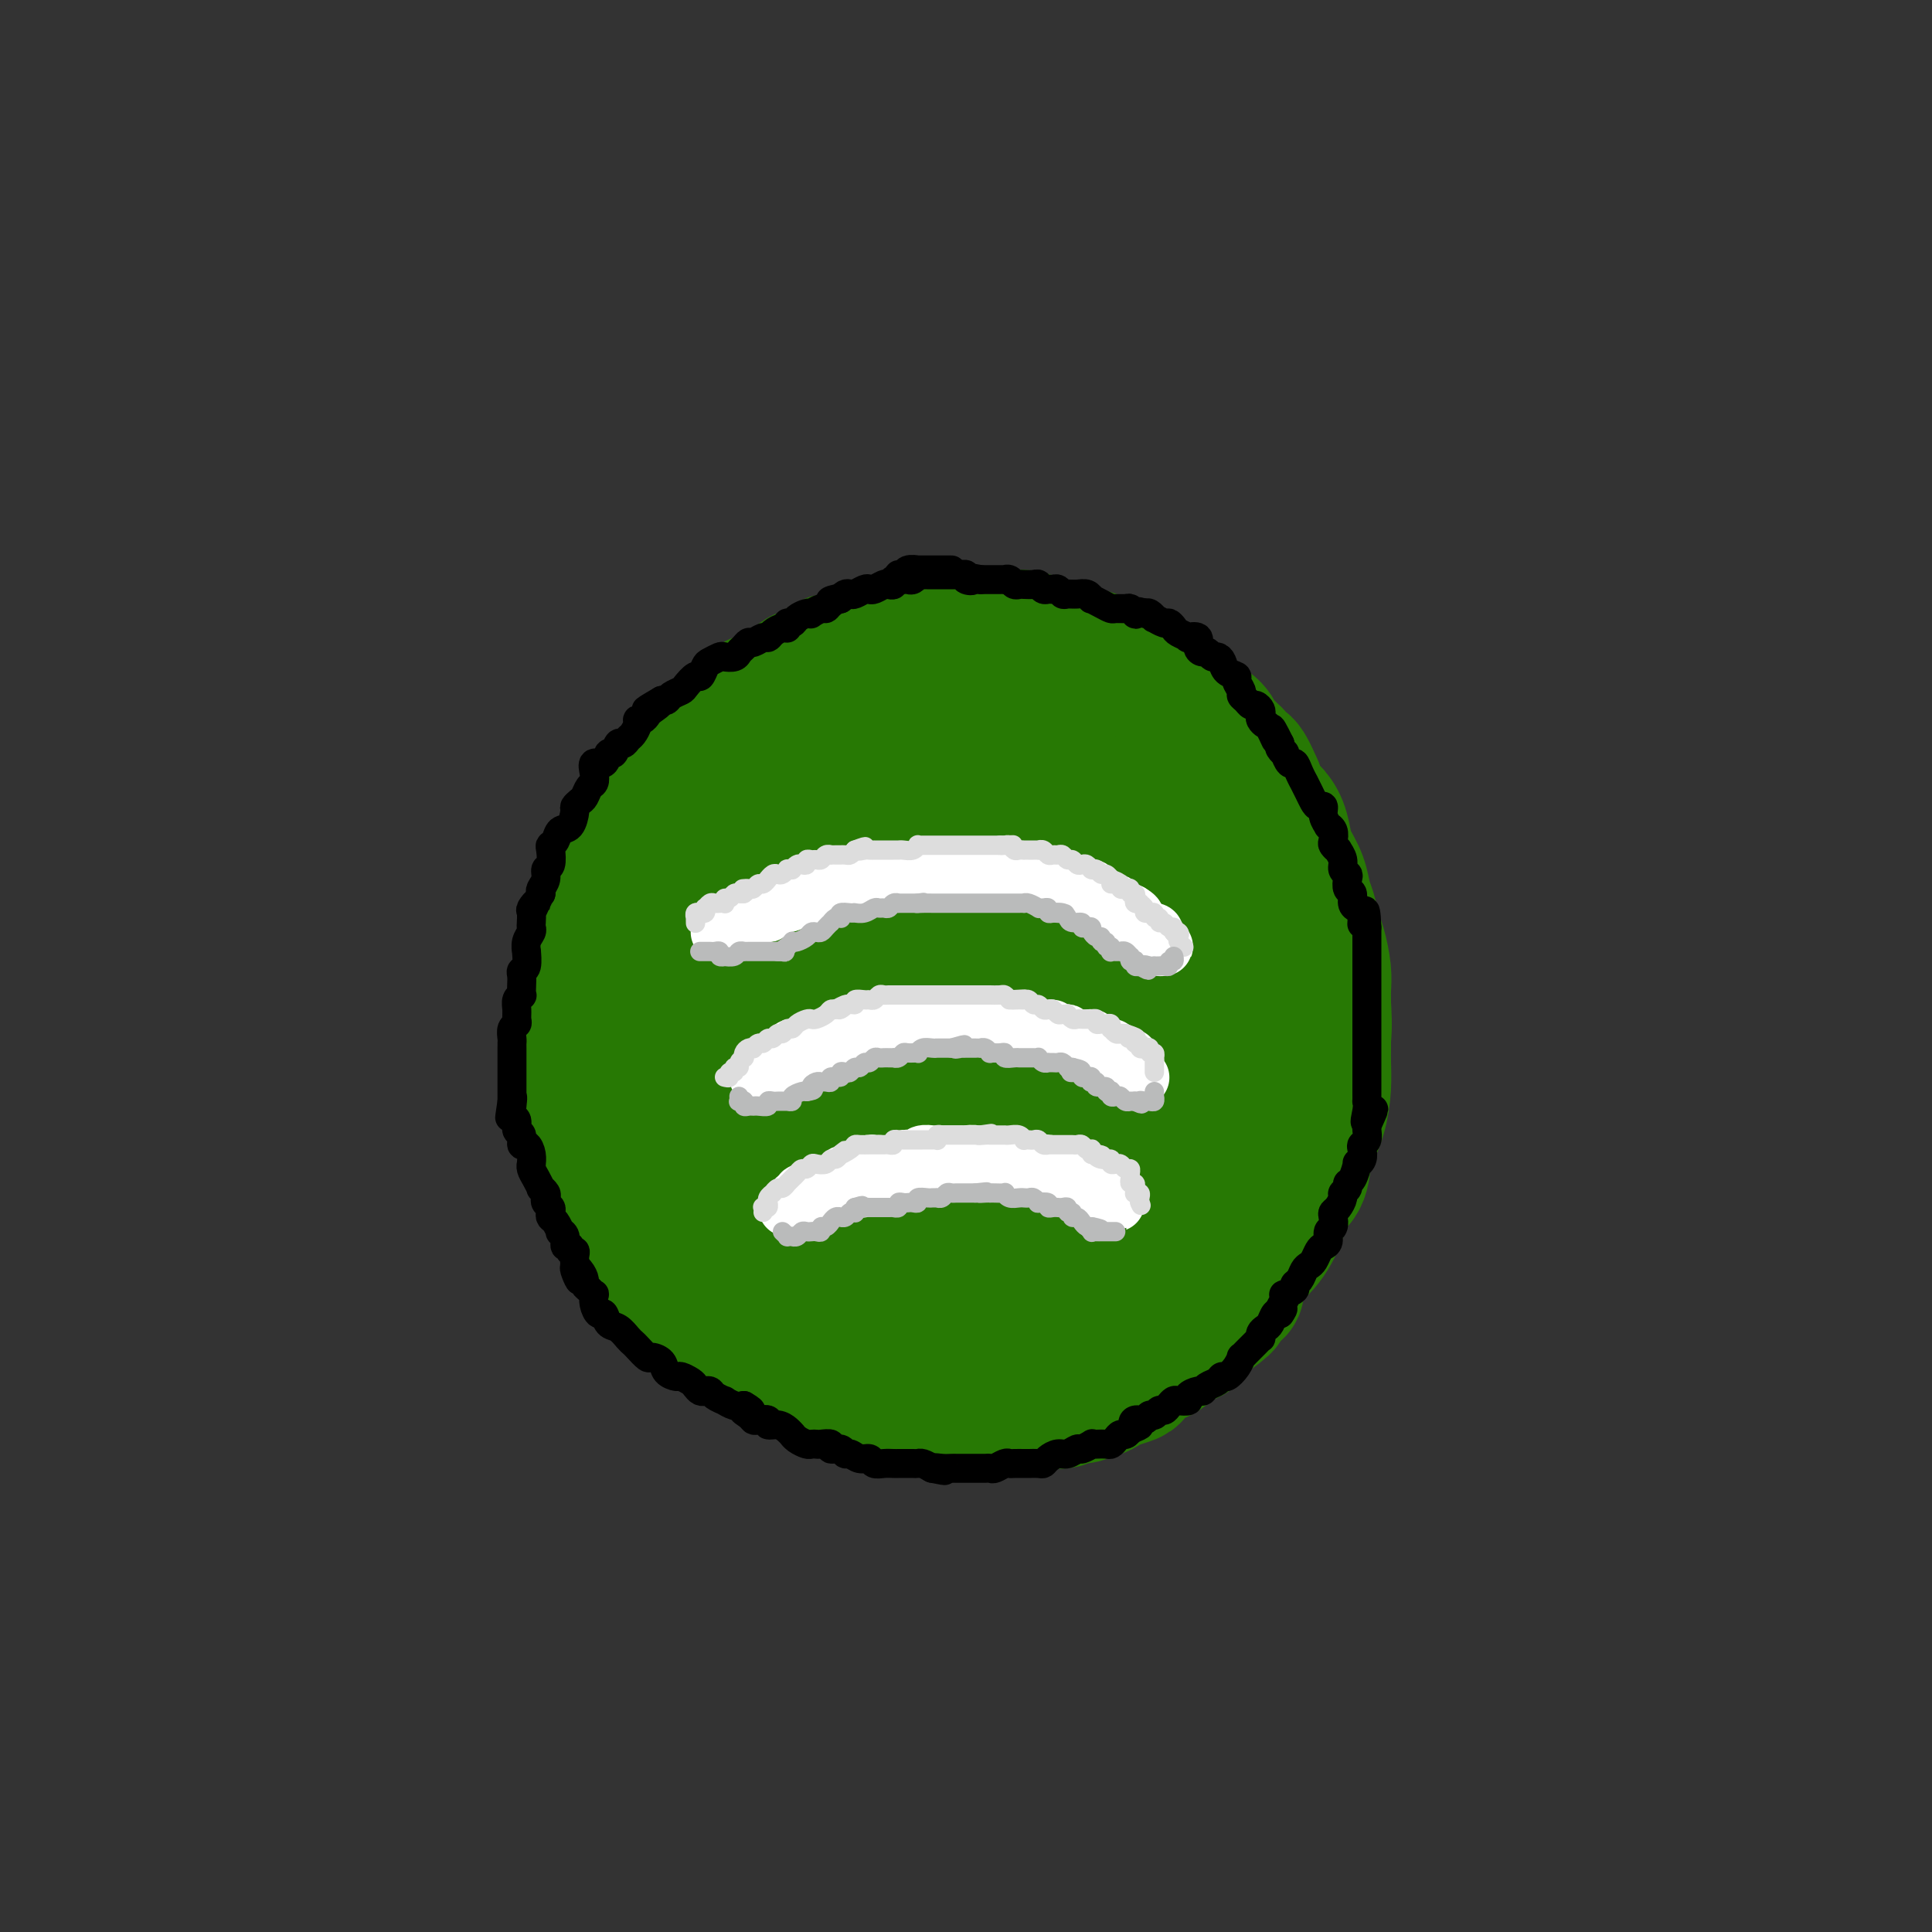 <svg viewBox='0 0 400 400' version='1.1' xmlns='http://www.w3.org/2000/svg' xmlns:xlink='http://www.w3.org/1999/xlink'><rect x="0" y="0" width="400" height="400" fill="#333333" stroke="none"/><g fill='none' stroke='rgb(39,121,4)' stroke-width='28' stroke-linecap='round' stroke-linejoin='round'><path d='M174,137c-0.303,-0.009 -0.607,-0.017 -1,0c-0.393,0.017 -0.877,0.060 -1,0c-0.123,-0.060 0.115,-0.224 0,0c-0.115,0.224 -0.582,0.836 -1,1c-0.418,0.164 -0.785,-0.121 -1,0c-0.215,0.121 -0.277,0.647 -1,1c-0.723,0.353 -2.109,0.531 -3,1c-0.891,0.469 -1.289,1.227 -2,2c-0.711,0.773 -1.735,1.562 -3,2c-1.265,0.438 -2.769,0.526 -4,1c-1.231,0.474 -2.188,1.335 -3,2c-0.812,0.665 -1.478,1.136 -2,2c-0.522,0.864 -0.901,2.121 -2,3c-1.099,0.879 -2.917,1.379 -4,2c-1.083,0.621 -1.430,1.364 -2,2c-0.570,0.636 -1.361,1.166 -2,2c-0.639,0.834 -1.125,1.974 -2,3c-0.875,1.026 -2.140,1.940 -3,3c-0.860,1.060 -1.315,2.265 -2,3c-0.685,0.735 -1.598,0.998 -2,2c-0.402,1.002 -0.292,2.741 -1,4c-0.708,1.259 -2.235,2.036 -3,3c-0.765,0.964 -0.769,2.113 -1,3c-0.231,0.887 -0.689,1.512 -1,3c-0.311,1.488 -0.476,3.840 -1,5c-0.524,1.160 -1.407,1.127 -2,2c-0.593,0.873 -0.895,2.651 -1,4c-0.105,1.349 -0.014,2.267 0,4c0.014,1.733 -0.048,4.279 0,6c0.048,1.721 0.205,2.617 0,4c-0.205,1.383 -0.773,3.252 -1,5c-0.227,1.748 -0.114,3.374 0,5'/><path d='M122,217c-0.138,4.365 0.016,3.278 0,4c-0.016,0.722 -0.204,3.253 0,5c0.204,1.747 0.798,2.711 1,4c0.202,1.289 0.011,2.905 0,4c-0.011,1.095 0.156,1.670 1,3c0.844,1.330 2.365,3.416 3,5c0.635,1.584 0.386,2.664 1,4c0.614,1.336 2.092,2.926 3,4c0.908,1.074 1.246,1.632 2,3c0.754,1.368 1.923,3.545 3,5c1.077,1.455 2.062,2.188 3,3c0.938,0.812 1.831,1.703 3,3c1.169,1.297 2.616,3.001 4,4c1.384,0.999 2.707,1.293 4,2c1.293,0.707 2.558,1.828 4,3c1.442,1.172 3.061,2.394 5,3c1.939,0.606 4.197,0.596 6,1c1.803,0.404 3.149,1.221 5,2c1.851,0.779 4.205,1.519 6,2c1.795,0.481 3.032,0.703 5,1c1.968,0.297 4.668,0.668 7,1c2.332,0.332 4.295,0.625 6,1c1.705,0.375 3.151,0.833 5,1c1.849,0.167 4.101,0.043 6,0c1.899,-0.043 3.445,-0.005 5,0c1.555,0.005 3.118,-0.025 5,0c1.882,0.025 4.085,0.103 6,0c1.915,-0.103 3.544,-0.389 5,-1c1.456,-0.611 2.738,-1.549 4,-2c1.262,-0.451 2.503,-0.415 4,-1c1.497,-0.585 3.248,-1.793 5,-3'/><path d='M239,278c3.528,-1.167 3.348,-0.584 4,-1c0.652,-0.416 2.137,-1.829 3,-3c0.863,-1.171 1.105,-2.099 2,-3c0.895,-0.901 2.443,-1.773 4,-3c1.557,-1.227 3.122,-2.807 4,-4c0.878,-1.193 1.069,-1.997 2,-3c0.931,-1.003 2.603,-2.205 4,-4c1.397,-1.795 2.520,-4.184 3,-6c0.480,-1.816 0.317,-3.061 1,-4c0.683,-0.939 2.211,-1.572 3,-3c0.789,-1.428 0.838,-3.649 1,-5c0.162,-1.351 0.436,-1.830 1,-3c0.564,-1.170 1.419,-3.029 2,-5c0.581,-1.971 0.888,-4.053 1,-6c0.112,-1.947 0.030,-3.760 0,-5c-0.030,-1.240 -0.007,-1.908 0,-3c0.007,-1.092 -0.001,-2.607 0,-4c0.001,-1.393 0.011,-2.665 0,-4c-0.011,-1.335 -0.044,-2.735 0,-4c0.044,-1.265 0.166,-2.396 0,-4c-0.166,-1.604 -0.621,-3.681 -1,-5c-0.379,-1.319 -0.683,-1.879 -1,-3c-0.317,-1.121 -0.649,-2.802 -1,-4c-0.351,-1.198 -0.723,-1.913 -1,-3c-0.277,-1.087 -0.458,-2.546 -1,-4c-0.542,-1.454 -1.444,-2.903 -2,-4c-0.556,-1.097 -0.765,-1.844 -1,-3c-0.235,-1.156 -0.496,-2.722 -1,-4c-0.504,-1.278 -1.251,-2.267 -2,-3c-0.749,-0.733 -1.500,-1.209 -2,-2c-0.500,-0.791 -0.750,-1.895 -1,-3'/><path d='M260,163c-2.828,-6.701 -2.897,-4.453 -3,-4c-0.103,0.453 -0.239,-0.889 -1,-2c-0.761,-1.111 -2.146,-1.990 -3,-3c-0.854,-1.010 -1.176,-2.150 -2,-3c-0.824,-0.850 -2.149,-1.410 -3,-2c-0.851,-0.590 -1.229,-1.209 -2,-2c-0.771,-0.791 -1.935,-1.755 -3,-2c-1.065,-0.245 -2.032,0.230 -3,0c-0.968,-0.230 -1.939,-1.166 -3,-2c-1.061,-0.834 -2.213,-1.568 -3,-2c-0.787,-0.432 -1.211,-0.564 -2,-1c-0.789,-0.436 -1.945,-1.178 -3,-2c-1.055,-0.822 -2.011,-1.726 -3,-2c-0.989,-0.274 -2.011,0.080 -3,0c-0.989,-0.080 -1.945,-0.596 -3,-1c-1.055,-0.404 -2.208,-0.697 -3,-1c-0.792,-0.303 -1.222,-0.617 -2,-1c-0.778,-0.383 -1.902,-0.835 -3,-1c-1.098,-0.165 -2.168,-0.044 -3,0c-0.832,0.044 -1.424,0.012 -2,0c-0.576,-0.012 -1.136,-0.003 -2,0c-0.864,0.003 -2.032,0.001 -3,0c-0.968,-0.001 -1.735,-0.001 -3,0c-1.265,0.001 -3.030,0.003 -4,0c-0.970,-0.003 -1.147,-0.012 -2,0c-0.853,0.012 -2.382,0.045 -3,0c-0.618,-0.045 -0.326,-0.167 -1,0c-0.674,0.167 -2.315,0.622 -3,1c-0.685,0.378 -0.415,0.679 -1,1c-0.585,0.321 -2.024,0.663 -3,1c-0.976,0.337 -1.488,0.668 -2,1'/><path d='M180,136c-2.085,0.729 -2.297,0.552 -3,1c-0.703,0.448 -1.898,1.519 -3,2c-1.102,0.481 -2.113,0.370 -3,1c-0.887,0.630 -1.651,2.001 -3,3c-1.349,0.999 -3.284,1.626 -4,2c-0.716,0.374 -0.214,0.495 -1,1c-0.786,0.505 -2.862,1.394 -4,2c-1.138,0.606 -1.338,0.929 -2,2c-0.662,1.071 -1.784,2.891 -3,4c-1.216,1.109 -2.524,1.508 -3,2c-0.476,0.492 -0.119,1.076 -1,2c-0.881,0.924 -2.998,2.189 -4,3c-1.002,0.811 -0.888,1.170 -1,2c-0.112,0.830 -0.449,2.133 -1,3c-0.551,0.867 -1.317,1.300 -2,2c-0.683,0.700 -1.282,1.667 -2,3c-0.718,1.333 -1.554,3.031 -2,4c-0.446,0.969 -0.501,1.208 -1,2c-0.499,0.792 -1.443,2.137 -2,3c-0.557,0.863 -0.726,1.244 -1,2c-0.274,0.756 -0.652,1.887 -1,3c-0.348,1.113 -0.667,2.209 -1,3c-0.333,0.791 -0.682,1.279 -1,2c-0.318,0.721 -0.607,1.677 -1,3c-0.393,1.323 -0.890,3.015 -1,4c-0.110,0.985 0.166,1.263 0,2c-0.166,0.737 -0.774,1.932 -1,3c-0.226,1.068 -0.071,2.008 0,3c0.071,0.992 0.058,2.036 0,3c-0.058,0.964 -0.159,1.847 0,3c0.159,1.153 0.580,2.577 1,4'/><path d='M129,215c-0.204,3.733 -0.213,2.067 0,2c0.213,-0.067 0.650,1.467 1,3c0.350,1.533 0.615,3.067 1,4c0.385,0.933 0.890,1.266 1,2c0.110,0.734 -0.174,1.869 0,3c0.174,1.131 0.807,2.259 1,3c0.193,0.741 -0.054,1.094 0,2c0.054,0.906 0.409,2.365 1,3c0.591,0.635 1.419,0.446 2,1c0.581,0.554 0.916,1.849 1,3c0.084,1.151 -0.083,2.157 0,3c0.083,0.843 0.416,1.524 1,2c0.584,0.476 1.418,0.747 2,1c0.582,0.253 0.911,0.486 1,1c0.089,0.514 -0.060,1.307 0,2c0.060,0.693 0.331,1.285 1,2c0.669,0.715 1.736,1.553 2,2c0.264,0.447 -0.277,0.503 0,1c0.277,0.497 1.370,1.433 2,2c0.630,0.567 0.798,0.763 1,1c0.202,0.237 0.440,0.514 1,1c0.560,0.486 1.442,1.181 2,2c0.558,0.819 0.793,1.763 1,2c0.207,0.237 0.387,-0.235 1,0c0.613,0.235 1.660,1.175 2,2c0.340,0.825 -0.025,1.535 0,2c0.025,0.465 0.440,0.685 1,1c0.560,0.315 1.263,0.724 2,1c0.737,0.276 1.506,0.421 2,1c0.494,0.579 0.713,1.594 1,2c0.287,0.406 0.644,0.203 1,0'/><path d='M161,272c4.115,4.737 2.401,2.580 2,2c-0.401,-0.580 0.511,0.418 1,1c0.489,0.582 0.554,0.747 1,1c0.446,0.253 1.274,0.592 2,1c0.726,0.408 1.352,0.884 2,1c0.648,0.116 1.318,-0.127 2,0c0.682,0.127 1.376,0.623 2,1c0.624,0.377 1.177,0.636 2,1c0.823,0.364 1.915,0.833 3,1c1.085,0.167 2.163,0.031 3,0c0.837,-0.031 1.435,0.044 2,0c0.565,-0.044 1.099,-0.208 2,0c0.901,0.208 2.171,0.788 3,1c0.829,0.212 1.219,0.057 2,0c0.781,-0.057 1.955,-0.015 3,0c1.045,0.015 1.961,0.005 3,0c1.039,-0.005 2.201,-0.004 3,0c0.799,0.004 1.236,0.012 2,0c0.764,-0.012 1.857,-0.045 3,0c1.143,0.045 2.337,0.167 3,0c0.663,-0.167 0.794,-0.622 2,-1c1.206,-0.378 3.486,-0.678 5,-1c1.514,-0.322 2.264,-0.667 3,-1c0.736,-0.333 1.460,-0.655 2,-1c0.540,-0.345 0.896,-0.712 2,-1c1.104,-0.288 2.956,-0.498 4,-1c1.044,-0.502 1.280,-1.295 2,-2c0.720,-0.705 1.925,-1.323 3,-2c1.075,-0.677 2.020,-1.413 3,-2c0.980,-0.587 1.994,-1.025 3,-2c1.006,-0.975 2.003,-2.488 3,-4'/><path d='M239,264c2.926,-2.395 3.242,-2.381 4,-3c0.758,-0.619 1.957,-1.871 3,-4c1.043,-2.129 1.928,-5.134 3,-7c1.072,-1.866 2.329,-2.594 3,-4c0.671,-1.406 0.754,-3.490 1,-5c0.246,-1.510 0.653,-2.447 1,-4c0.347,-1.553 0.633,-3.723 1,-5c0.367,-1.277 0.816,-1.660 1,-4c0.184,-2.340 0.102,-6.636 0,-9c-0.102,-2.364 -0.223,-2.795 0,-4c0.223,-1.205 0.789,-3.183 1,-5c0.211,-1.817 0.065,-3.474 0,-5c-0.065,-1.526 -0.050,-2.922 0,-4c0.050,-1.078 0.135,-1.836 0,-4c-0.135,-2.164 -0.492,-5.732 -1,-8c-0.508,-2.268 -1.169,-3.235 -2,-5c-0.831,-1.765 -1.833,-4.326 -3,-6c-1.167,-1.674 -2.499,-2.460 -4,-4c-1.501,-1.540 -3.170,-3.832 -5,-5c-1.830,-1.168 -3.819,-1.210 -6,-2c-2.181,-0.790 -4.553,-2.328 -8,-3c-3.447,-0.672 -7.970,-0.477 -13,0c-5.030,0.477 -10.568,1.235 -16,3c-5.432,1.765 -10.757,4.536 -15,7c-4.243,2.464 -7.404,4.621 -10,8c-2.596,3.379 -4.626,7.979 -6,14c-1.374,6.021 -2.092,13.461 -2,19c0.092,5.539 0.994,9.175 2,13c1.006,3.825 2.117,7.837 4,11c1.883,3.163 4.538,5.475 7,7c2.462,1.525 4.731,2.262 7,3'/><path d='M186,249c3.072,1.957 3.753,1.851 6,1c2.247,-0.851 6.059,-2.447 9,-5c2.941,-2.553 5.012,-6.064 7,-10c1.988,-3.936 3.892,-8.296 5,-15c1.108,-6.704 1.419,-15.752 2,-23c0.581,-7.248 1.433,-12.697 1,-16c-0.433,-3.303 -2.151,-4.460 -4,-6c-1.849,-1.540 -3.830,-3.462 -8,-4c-4.170,-0.538 -10.528,0.308 -16,2c-5.472,1.692 -10.058,4.231 -14,8c-3.942,3.769 -7.242,8.769 -9,14c-1.758,5.231 -1.976,10.694 -2,16c-0.024,5.306 0.145,10.455 2,14c1.855,3.545 5.396,5.486 9,7c3.604,1.514 7.271,2.600 11,3c3.729,0.400 7.518,0.114 12,-1c4.482,-1.114 9.656,-3.054 13,-6c3.344,-2.946 4.859,-6.897 6,-11c1.141,-4.103 1.909,-8.359 2,-15c0.091,-6.641 -0.496,-15.667 -2,-22c-1.504,-6.333 -3.927,-9.971 -7,-13c-3.073,-3.029 -6.798,-5.447 -12,-7c-5.202,-1.553 -11.880,-2.241 -17,-2c-5.120,0.241 -8.680,1.413 -12,4c-3.320,2.587 -6.400,6.591 -9,13c-2.600,6.409 -4.720,15.223 -5,22c-0.280,6.777 1.278,11.518 3,16c1.722,4.482 3.606,8.707 8,12c4.394,3.293 11.298,5.656 16,7c4.702,1.344 7.200,1.670 10,1c2.800,-0.670 5.900,-2.335 9,-4'/><path d='M200,229c2.980,-1.219 5.929,-2.265 8,-7c2.071,-4.735 3.262,-13.157 4,-20c0.738,-6.843 1.022,-12.107 1,-18c-0.022,-5.893 -0.350,-12.417 -1,-16c-0.650,-3.583 -1.623,-4.227 -6,-5c-4.377,-0.773 -12.157,-1.675 -18,0c-5.843,1.675 -9.750,5.929 -15,11c-5.250,5.071 -11.845,10.960 -16,17c-4.155,6.040 -5.872,12.232 -7,19c-1.128,6.768 -1.669,14.112 -1,19c0.669,4.888 2.548,7.320 5,10c2.452,2.680 5.476,5.607 10,7c4.524,1.393 10.546,1.251 16,1c5.454,-0.251 10.338,-0.611 14,-2c3.662,-1.389 6.102,-3.805 9,-8c2.898,-4.195 6.256,-10.167 8,-16c1.744,-5.833 1.875,-11.525 2,-17c0.125,-5.475 0.244,-10.733 -1,-15c-1.244,-4.267 -3.850,-7.542 -8,-9c-4.150,-1.458 -9.842,-1.097 -15,0c-5.158,1.097 -9.780,2.930 -15,7c-5.220,4.070 -11.037,10.375 -14,16c-2.963,5.625 -3.071,10.569 -3,16c0.071,5.431 0.323,11.348 2,16c1.677,4.652 4.780,8.039 9,11c4.220,2.961 9.557,5.495 14,7c4.443,1.505 7.992,1.981 12,2c4.008,0.019 8.476,-0.417 12,-1c3.524,-0.583 6.102,-1.311 9,-4c2.898,-2.689 6.114,-7.340 8,-12c1.886,-4.660 2.443,-9.330 3,-14'/><path d='M226,224c0.298,-5.440 -0.456,-12.039 -1,-17c-0.544,-4.961 -0.878,-8.283 -4,-10c-3.122,-1.717 -9.034,-1.828 -14,-1c-4.966,0.828 -8.987,2.595 -13,6c-4.013,3.405 -8.018,8.447 -11,15c-2.982,6.553 -4.942,14.616 -5,20c-0.058,5.384 1.786,8.089 3,11c1.214,2.911 1.797,6.029 5,8c3.203,1.971 9.027,2.794 13,3c3.973,0.206 6.094,-0.207 9,-1c2.906,-0.793 6.595,-1.967 10,-5c3.405,-3.033 6.526,-7.926 8,-13c1.474,-5.074 1.301,-10.328 1,-16c-0.301,-5.672 -0.728,-11.760 -1,-15c-0.272,-3.240 -0.388,-3.631 -4,-4c-3.612,-0.369 -10.721,-0.717 -16,1c-5.279,1.717 -8.729,5.500 -12,9c-3.271,3.500 -6.362,6.719 -8,10c-1.638,3.281 -1.824,6.626 -1,10c0.824,3.374 2.656,6.778 5,9c2.344,2.222 5.199,3.260 8,4c2.801,0.740 5.547,1.180 9,1c3.453,-0.180 7.612,-0.982 11,-3c3.388,-2.018 6.006,-5.254 8,-10c1.994,-4.746 3.364,-11.002 4,-17c0.636,-5.998 0.538,-11.738 0,-18c-0.538,-6.262 -1.514,-13.045 -4,-16c-2.486,-2.955 -6.481,-2.081 -11,-2c-4.519,0.081 -9.563,-0.632 -14,1c-4.437,1.632 -8.268,5.609 -10,9c-1.732,3.391 -1.366,6.195 -1,9'/><path d='M190,202c-0.126,2.414 0.059,3.948 2,6c1.941,2.052 5.637,4.623 9,6c3.363,1.377 6.393,1.560 9,1c2.607,-0.560 4.791,-1.862 7,-3c2.209,-1.138 4.444,-2.112 6,-5c1.556,-2.888 2.434,-7.692 3,-11c0.566,-3.308 0.821,-5.121 0,-7c-0.821,-1.879 -2.718,-3.824 -4,-5c-1.282,-1.176 -1.948,-1.584 -3,-2c-1.052,-0.416 -2.490,-0.841 -4,0c-1.510,0.841 -3.091,2.947 -4,5c-0.909,2.053 -1.144,4.052 -1,6c0.144,1.948 0.667,3.844 2,6c1.333,2.156 3.475,4.574 5,6c1.525,1.426 2.433,1.862 4,2c1.567,0.138 3.792,-0.022 5,0c1.208,0.022 1.401,0.226 2,-1c0.599,-1.226 1.606,-3.883 2,-6c0.394,-2.117 0.174,-3.695 0,-8c-0.174,-4.305 -0.303,-11.336 -1,-16c-0.697,-4.664 -1.961,-6.960 -3,-9c-1.039,-2.040 -1.851,-3.825 -3,-5c-1.149,-1.175 -2.634,-1.739 -4,-2c-1.366,-0.261 -2.612,-0.220 -4,0c-1.388,0.220 -2.917,0.619 -4,2c-1.083,1.381 -1.720,3.745 -2,5c-0.280,1.255 -0.202,1.403 0,2c0.202,0.597 0.528,1.645 1,2c0.472,0.355 1.089,0.019 2,0c0.911,-0.019 2.118,0.280 3,0c0.882,-0.280 1.441,-1.140 2,-2'/><path d='M217,169c1.301,-1.386 1.054,-3.853 1,-6c-0.054,-2.147 0.086,-3.976 0,-5c-0.086,-1.024 -0.397,-1.245 -1,-2c-0.603,-0.755 -1.497,-2.045 -2,-3c-0.503,-0.955 -0.616,-1.576 -1,-2c-0.384,-0.424 -1.038,-0.649 -2,-1c-0.962,-0.351 -2.231,-0.826 -3,-1c-0.769,-0.174 -1.036,-0.047 -1,0c0.036,0.047 0.375,0.012 0,0c-0.375,-0.012 -1.465,-0.002 -2,0c-0.535,0.002 -0.513,-0.003 -1,0c-0.487,0.003 -1.481,0.016 -2,0c-0.519,-0.016 -0.563,-0.059 -1,0c-0.437,0.059 -1.267,0.222 -2,0c-0.733,-0.222 -1.370,-0.829 -2,-1c-0.630,-0.171 -1.253,0.094 -2,0c-0.747,-0.094 -1.618,-0.547 -2,-1c-0.382,-0.453 -0.276,-0.906 -1,-1c-0.724,-0.094 -2.277,0.171 -3,0c-0.723,-0.171 -0.615,-0.778 -1,-1c-0.385,-0.222 -1.263,-0.061 -2,0c-0.737,0.061 -1.334,0.020 -2,0c-0.666,-0.020 -1.400,-0.019 -2,0c-0.600,0.019 -1.067,0.057 -2,0c-0.933,-0.057 -2.333,-0.207 -3,0c-0.667,0.207 -0.601,0.773 -1,1c-0.399,0.227 -1.262,0.116 -2,0c-0.738,-0.116 -1.353,-0.237 -2,0c-0.647,0.237 -1.328,0.833 -2,1c-0.672,0.167 -1.335,-0.095 -2,0c-0.665,0.095 -1.333,0.548 -2,1'/><path d='M167,148c-3.759,0.721 -3.155,1.023 -3,1c0.155,-0.023 -0.137,-0.371 -1,0c-0.863,0.371 -2.295,1.461 -3,2c-0.705,0.539 -0.681,0.528 -1,1c-0.319,0.472 -0.981,1.429 -2,2c-1.019,0.571 -2.396,0.758 -3,1c-0.604,0.242 -0.437,0.540 -1,1c-0.563,0.460 -1.857,1.083 -3,2c-1.143,0.917 -2.137,2.128 -3,3c-0.863,0.872 -1.596,1.406 -2,2c-0.404,0.594 -0.478,1.247 -1,2c-0.522,0.753 -1.491,1.605 -2,2c-0.509,0.395 -0.560,0.332 -1,1c-0.440,0.668 -1.271,2.068 -2,3c-0.729,0.932 -1.356,1.395 -2,2c-0.644,0.605 -1.303,1.351 -2,2c-0.697,0.649 -1.431,1.200 -2,2c-0.569,0.800 -0.975,1.849 -1,3c-0.025,1.151 0.329,2.405 0,3c-0.329,0.595 -1.341,0.529 -2,1c-0.659,0.471 -0.964,1.477 -1,2c-0.036,0.523 0.198,0.563 0,1c-0.198,0.437 -0.827,1.272 -1,2c-0.173,0.728 0.108,1.350 0,2c-0.108,0.650 -0.607,1.329 -1,2c-0.393,0.671 -0.680,1.334 -1,2c-0.320,0.666 -0.674,1.336 -1,2c-0.326,0.664 -0.623,1.322 -1,2c-0.377,0.678 -0.832,1.375 -1,2c-0.168,0.625 -0.048,1.179 0,2c0.048,0.821 0.024,1.911 0,3'/><path d='M123,206c-1.543,4.612 -0.399,1.640 0,1c0.399,-0.640 0.054,1.050 0,2c-0.054,0.950 0.182,1.161 0,2c-0.182,0.839 -0.781,2.307 -1,3c-0.219,0.693 -0.059,0.612 0,1c0.059,0.388 0.016,1.244 0,2c-0.016,0.756 -0.004,1.410 0,2c0.004,0.590 0.001,1.116 0,2c-0.001,0.884 -0.000,2.127 0,3c0.000,0.873 -0.001,1.374 0,2c0.001,0.626 0.004,1.375 0,2c-0.004,0.625 -0.015,1.126 0,2c0.015,0.874 0.056,2.121 0,3c-0.056,0.879 -0.209,1.389 0,2c0.209,0.611 0.781,1.323 1,2c0.219,0.677 0.086,1.318 0,2c-0.086,0.682 -0.125,1.404 0,2c0.125,0.596 0.415,1.066 1,2c0.585,0.934 1.465,2.333 2,3c0.535,0.667 0.724,0.601 1,1c0.276,0.399 0.637,1.262 1,2c0.363,0.738 0.726,1.350 1,2c0.274,0.650 0.459,1.338 1,2c0.541,0.662 1.440,1.298 2,2c0.560,0.702 0.783,1.468 1,2c0.217,0.532 0.429,0.828 1,1c0.571,0.172 1.501,0.220 2,1c0.499,0.780 0.567,2.292 1,3c0.433,0.708 1.232,0.614 2,1c0.768,0.386 1.505,1.253 2,2c0.495,0.747 0.747,1.373 1,2'/><path d='M142,267c3.340,4.195 2.189,1.682 2,1c-0.189,-0.682 0.583,0.465 1,1c0.417,0.535 0.478,0.457 1,1c0.522,0.543 1.506,1.709 2,2c0.494,0.291 0.499,-0.291 1,0c0.501,0.291 1.499,1.454 2,2c0.501,0.546 0.505,0.475 1,1c0.495,0.525 1.479,1.646 2,2c0.521,0.354 0.577,-0.059 1,0c0.423,0.059 1.213,0.589 2,1c0.787,0.411 1.572,0.701 2,1c0.428,0.299 0.499,0.606 1,1c0.501,0.394 1.433,0.875 2,1c0.567,0.125 0.768,-0.106 1,0c0.232,0.106 0.495,0.549 1,1c0.505,0.451 1.252,0.909 2,1c0.748,0.091 1.499,-0.186 2,0c0.501,0.186 0.754,0.834 1,1c0.246,0.166 0.486,-0.152 1,0c0.514,0.152 1.301,0.773 2,1c0.699,0.227 1.308,0.061 2,0c0.692,-0.061 1.467,-0.016 2,0c0.533,0.016 0.824,0.004 1,0c0.176,-0.004 0.236,-0.001 1,0c0.764,0.001 2.232,0.000 3,0c0.768,-0.000 0.836,-0.000 1,0c0.164,0.000 0.425,0.000 1,0c0.575,-0.000 1.463,-0.000 2,0c0.537,0.000 0.721,0.000 1,0c0.279,-0.000 0.651,-0.000 1,0c0.349,0.000 0.674,0.000 1,0'/><path d='M188,285c3.599,0.309 1.595,0.083 1,0c-0.595,-0.083 0.218,-0.022 1,0c0.782,0.022 1.533,0.006 2,0c0.467,-0.006 0.649,-0.002 1,0c0.351,0.002 0.871,0.000 1,0c0.129,-0.000 -0.133,-0.000 0,0c0.133,0.000 0.661,-0.000 1,0c0.339,0.000 0.490,0.001 1,0c0.510,-0.001 1.379,-0.004 2,0c0.621,0.004 0.993,0.015 1,0c0.007,-0.015 -0.353,-0.056 0,0c0.353,0.056 1.418,0.207 2,0c0.582,-0.207 0.681,-0.774 1,-1c0.319,-0.226 0.859,-0.112 1,0c0.141,0.112 -0.117,0.224 0,0c0.117,-0.224 0.609,-0.782 1,-1c0.391,-0.218 0.681,-0.097 1,0c0.319,0.097 0.667,0.169 1,0c0.333,-0.169 0.652,-0.581 1,-1c0.348,-0.419 0.727,-0.847 1,-1c0.273,-0.153 0.440,-0.031 1,0c0.560,0.031 1.512,-0.029 2,0c0.488,0.029 0.511,0.147 1,0c0.489,-0.147 1.444,-0.561 2,-1c0.556,-0.439 0.712,-0.905 1,-1c0.288,-0.095 0.706,0.182 1,0c0.294,-0.182 0.463,-0.822 1,-1c0.537,-0.178 1.443,0.107 2,0c0.557,-0.107 0.765,-0.606 1,-1c0.235,-0.394 0.496,-0.684 1,-1c0.504,-0.316 1.252,-0.658 2,-1'/><path d='M223,275c3.808,-1.963 2.330,-1.870 2,-2c-0.330,-0.130 0.490,-0.481 1,-1c0.510,-0.519 0.711,-1.205 1,-2c0.289,-0.795 0.666,-1.697 1,-2c0.334,-0.303 0.625,-0.005 1,0c0.375,0.005 0.833,-0.283 1,-1c0.167,-0.717 0.042,-1.865 0,-3c-0.042,-1.135 -0.001,-2.259 0,-3c0.001,-0.741 -0.038,-1.099 0,-2c0.038,-0.901 0.155,-2.345 0,-3c-0.155,-0.655 -0.580,-0.523 -1,-1c-0.420,-0.477 -0.834,-1.565 -1,-2c-0.166,-0.435 -0.083,-0.218 0,0'/><path d='M186,217c-1.340,-0.852 -2.681,-1.704 -4,-2c-1.319,-0.296 -2.618,-0.038 -4,0c-1.382,0.038 -2.847,-0.146 -4,0c-1.153,0.146 -1.996,0.623 -3,1c-1.004,0.377 -2.171,0.655 -3,1c-0.829,0.345 -1.321,0.756 -2,2c-0.679,1.244 -1.545,3.320 -2,5c-0.455,1.680 -0.500,2.966 -1,4c-0.500,1.034 -1.454,1.818 -2,3c-0.546,1.182 -0.682,2.762 -1,4c-0.318,1.238 -0.817,2.134 -1,3c-0.183,0.866 -0.050,1.702 0,3c0.050,1.298 0.016,3.058 0,4c-0.016,0.942 -0.015,1.066 0,2c0.015,0.934 0.045,2.677 0,4c-0.045,1.323 -0.166,2.226 0,3c0.166,0.774 0.618,1.418 1,2c0.382,0.582 0.695,1.102 1,2c0.305,0.898 0.602,2.175 1,3c0.398,0.825 0.897,1.197 1,2c0.103,0.803 -0.189,2.035 0,3c0.189,0.965 0.858,1.663 1,2c0.142,0.337 -0.244,0.314 0,1c0.244,0.686 1.117,2.082 2,3c0.883,0.918 1.776,1.358 2,2c0.224,0.642 -0.220,1.486 0,2c0.220,0.514 1.103,0.699 2,1c0.897,0.301 1.807,0.720 2,1c0.193,0.280 -0.333,0.422 0,1c0.333,0.578 1.524,1.594 2,2c0.476,0.406 0.238,0.203 0,0'/><path d='M174,281c1.932,2.266 1.760,1.931 2,2c0.240,0.069 0.890,0.543 1,1c0.110,0.457 -0.321,0.897 0,1c0.321,0.103 1.396,-0.130 2,0c0.604,0.130 0.739,0.622 1,1c0.261,0.378 0.648,0.640 1,1c0.352,0.360 0.668,0.818 1,1c0.332,0.182 0.681,0.087 1,0c0.319,-0.087 0.609,-0.168 1,0c0.391,0.168 0.882,0.585 1,1c0.118,0.415 -0.137,0.830 0,1c0.137,0.170 0.666,0.097 1,0c0.334,-0.097 0.474,-0.218 1,0c0.526,0.218 1.436,0.776 2,1c0.564,0.224 0.780,0.112 1,0c0.220,-0.112 0.444,-0.226 1,0c0.556,0.226 1.443,0.793 2,1c0.557,0.207 0.783,0.055 1,0c0.217,-0.055 0.424,-0.014 1,0c0.576,0.014 1.520,0.001 2,0c0.480,-0.001 0.495,0.010 1,0c0.505,-0.010 1.500,-0.041 2,0c0.500,0.041 0.504,0.155 1,0c0.496,-0.155 1.484,-0.580 2,-1c0.516,-0.420 0.560,-0.834 1,-1c0.440,-0.166 1.276,-0.082 2,0c0.724,0.082 1.335,0.163 2,0c0.665,-0.163 1.384,-0.569 2,-1c0.616,-0.431 1.127,-0.885 2,-1c0.873,-0.115 2.106,0.110 3,0c0.894,-0.110 1.447,-0.555 2,-1'/><path d='M217,287c4.064,-1.173 2.226,-1.605 2,-2c-0.226,-0.395 1.162,-0.754 2,-1c0.838,-0.246 1.127,-0.381 2,-1c0.873,-0.619 2.331,-1.724 3,-2c0.669,-0.276 0.550,0.277 1,0c0.450,-0.277 1.468,-1.383 2,-2c0.532,-0.617 0.579,-0.746 1,-1c0.421,-0.254 1.215,-0.634 2,-1c0.785,-0.366 1.561,-0.718 2,-1c0.439,-0.282 0.542,-0.496 1,-1c0.458,-0.504 1.271,-1.300 2,-2c0.729,-0.700 1.375,-1.303 2,-2c0.625,-0.697 1.229,-1.487 2,-2c0.771,-0.513 1.709,-0.749 2,-1c0.291,-0.251 -0.066,-0.519 0,-1c0.066,-0.481 0.553,-1.176 1,-2c0.447,-0.824 0.852,-1.776 1,-2c0.148,-0.224 0.040,0.280 0,0c-0.040,-0.280 -0.011,-1.345 0,-2c0.011,-0.655 0.003,-0.902 0,-1c-0.003,-0.098 -0.002,-0.049 0,0'/><path d='M144,254c0.000,0.468 0.000,0.935 0,1c-0.000,0.065 -0.001,-0.274 0,0c0.001,0.274 0.003,1.161 0,2c-0.003,0.839 -0.012,1.629 0,2c0.012,0.371 0.044,0.322 0,1c-0.044,0.678 -0.163,2.082 0,3c0.163,0.918 0.609,1.348 1,2c0.391,0.652 0.728,1.525 1,2c0.272,0.475 0.478,0.551 1,1c0.522,0.449 1.361,1.272 2,2c0.639,0.728 1.077,1.361 2,2c0.923,0.639 2.330,1.285 3,2c0.670,0.715 0.603,1.501 1,2c0.397,0.499 1.257,0.711 2,1c0.743,0.289 1.368,0.655 2,1c0.632,0.345 1.272,0.668 2,1c0.728,0.332 1.546,0.671 2,1c0.454,0.329 0.546,0.648 1,1c0.454,0.352 1.271,0.738 2,1c0.729,0.262 1.369,0.398 2,1c0.631,0.602 1.252,1.668 2,2c0.748,0.332 1.622,-0.069 2,0c0.378,0.069 0.260,0.610 1,1c0.740,0.390 2.339,0.630 3,1c0.661,0.370 0.385,0.870 1,1c0.615,0.130 2.123,-0.109 3,0c0.877,0.109 1.125,0.565 2,1c0.875,0.435 2.379,0.849 3,1c0.621,0.151 0.360,0.041 1,0c0.640,-0.041 2.183,-0.012 3,0c0.817,0.012 0.909,0.006 1,0'/><path d='M190,290c3.430,0.713 2.006,-0.005 2,0c-0.006,0.005 1.406,0.733 2,1c0.594,0.267 0.371,0.071 1,0c0.629,-0.071 2.109,-0.019 3,0c0.891,0.019 1.193,0.005 2,0c0.807,-0.005 2.117,-0.002 3,0c0.883,0.002 1.337,0.001 2,0c0.663,-0.001 1.533,-0.004 2,0c0.467,0.004 0.531,0.015 1,0c0.469,-0.015 1.342,-0.057 2,0c0.658,0.057 1.100,0.212 2,0c0.900,-0.212 2.257,-0.793 3,-1c0.743,-0.207 0.870,-0.040 1,0c0.130,0.040 0.262,-0.046 1,0c0.738,0.046 2.081,0.223 3,0c0.919,-0.223 1.415,-0.847 2,-1c0.585,-0.153 1.257,0.166 2,0c0.743,-0.166 1.555,-0.818 2,-1c0.445,-0.182 0.524,0.107 1,0c0.476,-0.107 1.349,-0.610 2,-1c0.651,-0.390 1.080,-0.668 2,-1c0.920,-0.332 2.329,-0.718 3,-1c0.671,-0.282 0.602,-0.460 1,-1c0.398,-0.540 1.261,-1.440 2,-2c0.739,-0.560 1.354,-0.778 2,-1c0.646,-0.222 1.323,-0.448 2,-1c0.677,-0.552 1.353,-1.430 2,-2c0.647,-0.570 1.266,-0.833 2,-1c0.734,-0.167 1.582,-0.237 2,-1c0.418,-0.763 0.405,-2.218 1,-3c0.595,-0.782 1.797,-0.891 3,-1'/><path d='M251,272c4.316,-2.970 1.604,-1.896 1,-2c-0.604,-0.104 0.898,-1.388 2,-2c1.102,-0.612 1.805,-0.554 2,-1c0.195,-0.446 -0.117,-1.397 0,-2c0.117,-0.603 0.664,-0.859 1,-2c0.336,-1.141 0.461,-3.165 1,-4c0.539,-0.835 1.492,-0.479 2,-1c0.508,-0.521 0.570,-1.919 1,-3c0.430,-1.081 1.227,-1.845 2,-3c0.773,-1.155 1.521,-2.699 2,-4c0.479,-1.301 0.687,-2.358 1,-4c0.313,-1.642 0.730,-3.870 1,-5c0.270,-1.130 0.391,-1.162 1,-2c0.609,-0.838 1.704,-2.481 2,-4c0.296,-1.519 -0.208,-2.912 0,-5c0.208,-2.088 1.128,-4.869 2,-7c0.872,-2.131 1.696,-3.612 2,-6c0.304,-2.388 0.087,-5.682 0,-7c-0.087,-1.318 -0.043,-0.659 0,0'/></g>
<g fill='none' stroke='rgb(255,255,255)' stroke-width='12' stroke-linecap='round' stroke-linejoin='round'><path d='M149,193c0.416,-0.002 0.833,-0.004 1,0c0.167,0.004 0.086,0.015 0,0c-0.086,-0.015 -0.177,-0.056 0,0c0.177,0.056 0.622,0.208 1,0c0.378,-0.208 0.689,-0.778 1,-1c0.311,-0.222 0.621,-0.097 1,0c0.379,0.097 0.826,0.166 1,0c0.174,-0.166 0.074,-0.567 0,-1c-0.074,-0.433 -0.121,-0.900 0,-1c0.121,-0.100 0.410,0.165 1,0c0.590,-0.165 1.482,-0.761 2,-1c0.518,-0.239 0.663,-0.120 1,0c0.337,0.120 0.867,0.242 1,0c0.133,-0.242 -0.129,-0.848 0,-1c0.129,-0.152 0.650,0.151 1,0c0.350,-0.151 0.529,-0.758 1,-1c0.471,-0.242 1.236,-0.121 2,0'/><path d='M163,187c2.114,-0.863 0.398,-0.021 0,0c-0.398,0.021 0.522,-0.778 1,-1c0.478,-0.222 0.513,0.133 1,0c0.487,-0.133 1.426,-0.754 2,-1c0.574,-0.246 0.784,-0.119 1,0c0.216,0.119 0.438,0.228 1,0c0.562,-0.228 1.464,-0.792 2,-1c0.536,-0.208 0.706,-0.059 1,0c0.294,0.059 0.711,0.030 1,0c0.289,-0.030 0.449,-0.060 1,0c0.551,0.060 1.495,0.208 2,0c0.505,-0.208 0.573,-0.774 1,-1c0.427,-0.226 1.214,-0.112 2,0c0.786,0.112 1.573,0.222 2,0c0.427,-0.222 0.496,-0.777 1,-1c0.504,-0.223 1.443,-0.112 2,0c0.557,0.112 0.732,0.227 1,0c0.268,-0.227 0.631,-0.797 1,-1c0.369,-0.203 0.745,-0.040 1,0c0.255,0.040 0.388,-0.042 1,0c0.612,0.042 1.704,0.207 2,0c0.296,-0.207 -0.202,-0.788 0,-1c0.202,-0.212 1.104,-0.057 2,0c0.896,0.057 1.784,0.015 2,0c0.216,-0.015 -0.241,-0.004 0,0c0.241,0.004 1.182,0.001 2,0c0.818,-0.001 1.515,-0.000 2,0c0.485,0.000 0.759,0.000 1,0c0.241,-0.000 0.450,-0.000 1,0c0.550,0.000 1.443,0.000 2,0c0.557,-0.000 0.779,-0.000 1,0'/><path d='M203,180c6.383,-1.083 2.340,-0.290 1,0c-1.340,0.290 0.021,0.077 1,0c0.979,-0.077 1.575,-0.017 2,0c0.425,0.017 0.677,-0.010 1,0c0.323,0.010 0.716,0.055 1,0c0.284,-0.055 0.457,-0.212 1,0c0.543,0.212 1.455,0.793 2,1c0.545,0.207 0.722,0.042 1,0c0.278,-0.042 0.656,0.040 1,0c0.344,-0.040 0.655,-0.203 1,0c0.345,0.203 0.724,0.771 1,1c0.276,0.229 0.450,0.118 1,0c0.550,-0.118 1.474,-0.242 2,0c0.526,0.242 0.652,0.849 1,1c0.348,0.151 0.919,-0.155 1,0c0.081,0.155 -0.328,0.773 0,1c0.328,0.227 1.395,0.065 2,0c0.605,-0.065 0.750,-0.033 1,0c0.250,0.033 0.606,0.065 1,0c0.394,-0.065 0.827,-0.229 1,0c0.173,0.229 0.088,0.850 0,1c-0.088,0.150 -0.178,-0.170 0,0c0.178,0.170 0.625,0.829 1,1c0.375,0.171 0.678,-0.148 1,0c0.322,0.148 0.663,0.761 1,1c0.337,0.239 0.668,0.102 1,0c0.332,-0.102 0.663,-0.171 1,0c0.337,0.171 0.678,0.582 1,1c0.322,0.418 0.625,0.843 1,1c0.375,0.157 0.821,0.045 1,0c0.179,-0.045 0.089,-0.022 0,0'/><path d='M234,189c2.261,1.327 0.412,1.144 0,1c-0.412,-0.144 0.611,-0.250 1,0c0.389,0.250 0.142,0.855 0,1c-0.142,0.145 -0.179,-0.171 0,0c0.179,0.171 0.573,0.830 1,1c0.427,0.170 0.885,-0.148 1,0c0.115,0.148 -0.114,0.762 0,1c0.114,0.238 0.571,0.101 1,0c0.429,-0.101 0.832,-0.167 1,0c0.168,0.167 0.102,0.567 0,1c-0.102,0.433 -0.241,0.901 0,1c0.241,0.099 0.863,-0.170 1,0c0.137,0.170 -0.211,0.777 0,1c0.211,0.223 0.980,0.060 1,0c0.020,-0.060 -0.709,-0.017 -1,0c-0.291,0.017 -0.146,0.009 0,0'/><path d='M157,223c0.302,0.089 0.604,0.178 1,0c0.396,-0.178 0.884,-0.622 1,-1c0.116,-0.378 -0.142,-0.689 0,-1c0.142,-0.311 0.683,-0.622 1,-1c0.317,-0.378 0.410,-0.823 1,-1c0.590,-0.177 1.677,-0.086 2,0c0.323,0.086 -0.117,0.167 0,0c0.117,-0.167 0.791,-0.584 1,-1c0.209,-0.416 -0.047,-0.833 0,-1c0.047,-0.167 0.397,-0.083 1,0c0.603,0.083 1.458,0.167 2,0c0.542,-0.167 0.771,-0.583 1,-1'/><path d='M168,216c1.837,-1.023 0.930,-0.082 1,0c0.070,0.082 1.118,-0.696 2,-1c0.882,-0.304 1.597,-0.133 2,0c0.403,0.133 0.493,0.228 1,0c0.507,-0.228 1.430,-0.779 2,-1c0.570,-0.221 0.785,-0.112 1,0c0.215,0.112 0.429,0.226 1,0c0.571,-0.226 1.500,-0.792 2,-1c0.500,-0.208 0.570,-0.060 1,0c0.430,0.060 1.218,0.030 2,0c0.782,-0.030 1.558,-0.061 2,0c0.442,0.061 0.551,0.212 1,0c0.449,-0.212 1.237,-0.789 2,-1c0.763,-0.211 1.499,-0.057 2,0c0.501,0.057 0.767,0.015 1,0c0.233,-0.015 0.433,-0.004 1,0c0.567,0.004 1.503,0.001 2,0c0.497,-0.001 0.557,-0.000 1,0c0.443,0.000 1.271,0.000 2,0c0.729,-0.000 1.360,-0.000 2,0c0.640,0.000 1.289,0.000 2,0c0.711,-0.000 1.485,-0.000 2,0c0.515,0.000 0.771,0.000 1,0c0.229,-0.000 0.433,-0.001 1,0c0.567,0.001 1.499,0.004 2,0c0.501,-0.004 0.573,-0.015 1,0c0.427,0.015 1.211,0.057 2,0c0.789,-0.057 1.583,-0.211 2,0c0.417,0.211 0.459,0.788 1,1c0.541,0.212 1.583,0.061 2,0c0.417,-0.061 0.208,-0.030 0,0'/><path d='M215,213c4.289,0.095 2.511,-0.167 2,0c-0.511,0.167 0.243,0.763 1,1c0.757,0.237 1.516,0.116 2,0c0.484,-0.116 0.694,-0.228 1,0c0.306,0.228 0.708,0.796 1,1c0.292,0.204 0.474,0.044 1,0c0.526,-0.044 1.397,0.027 2,0c0.603,-0.027 0.940,-0.151 1,0c0.060,0.151 -0.156,0.575 0,1c0.156,0.425 0.686,0.849 1,1c0.314,0.151 0.412,0.030 1,0c0.588,-0.030 1.664,0.030 2,0c0.336,-0.030 -0.069,-0.151 0,0c0.069,0.151 0.611,0.575 1,1c0.389,0.425 0.625,0.850 1,1c0.375,0.150 0.889,0.025 1,0c0.111,-0.025 -0.181,0.050 0,0c0.181,-0.050 0.833,-0.224 1,0c0.167,0.224 -0.152,0.847 0,1c0.152,0.153 0.777,-0.166 1,0c0.223,0.166 0.046,0.815 0,1c-0.046,0.185 0.039,-0.095 0,0c-0.039,0.095 -0.203,0.564 0,1c0.203,0.436 0.772,0.839 1,1c0.228,0.161 0.114,0.081 0,0'/><path d='M163,250c0.408,-0.032 0.816,-0.064 1,0c0.184,0.064 0.144,0.224 0,0c-0.144,-0.224 -0.390,-0.830 0,-1c0.390,-0.170 1.418,0.098 2,0c0.582,-0.098 0.718,-0.561 1,-1c0.282,-0.439 0.709,-0.853 1,-1c0.291,-0.147 0.444,-0.025 1,0c0.556,0.025 1.514,-0.046 2,0c0.486,0.046 0.500,0.210 1,0c0.500,-0.210 1.486,-0.792 2,-1c0.514,-0.208 0.555,-0.041 1,0c0.445,0.041 1.292,-0.046 2,0c0.708,0.046 1.275,0.223 2,0c0.725,-0.223 1.608,-0.847 2,-1c0.392,-0.153 0.294,0.166 1,0c0.706,-0.166 2.217,-0.815 3,-1c0.783,-0.185 0.839,0.095 1,0c0.161,-0.095 0.428,-0.565 1,-1c0.572,-0.435 1.449,-0.834 2,-1c0.551,-0.166 0.777,-0.097 1,0c0.223,0.097 0.445,0.222 1,0c0.555,-0.222 1.444,-0.792 2,-1c0.556,-0.208 0.778,-0.056 1,0c0.222,0.056 0.444,0.015 1,0c0.556,-0.015 1.444,-0.004 2,0c0.556,0.004 0.778,0.002 1,0'/><path d='M198,241c5.548,-1.392 1.919,-0.373 1,0c-0.919,0.373 0.871,0.100 2,0c1.129,-0.100 1.597,-0.027 2,0c0.403,0.027 0.740,0.007 1,0c0.260,-0.007 0.442,-0.002 1,0c0.558,0.002 1.493,0.001 2,0c0.507,-0.001 0.588,-0.000 1,0c0.412,0.000 1.157,-0.000 2,0c0.843,0.000 1.784,0.000 2,0c0.216,-0.000 -0.293,-0.001 0,0c0.293,0.001 1.388,0.004 2,0c0.612,-0.004 0.740,-0.016 1,0c0.260,0.016 0.652,0.061 1,0c0.348,-0.061 0.653,-0.226 1,0c0.347,0.226 0.736,0.844 1,1c0.264,0.156 0.403,-0.150 1,0c0.597,0.150 1.651,0.757 2,1c0.349,0.243 -0.008,0.121 0,0c0.008,-0.121 0.380,-0.242 1,0c0.620,0.242 1.487,0.849 2,1c0.513,0.151 0.673,-0.152 1,0c0.327,0.152 0.822,0.759 1,1c0.178,0.241 0.038,0.117 0,0c-0.038,-0.117 0.027,-0.227 0,0c-0.027,0.227 -0.147,0.792 0,1c0.147,0.208 0.562,0.058 1,0c0.438,-0.058 0.901,-0.026 1,0c0.099,0.026 -0.166,0.045 0,0c0.166,-0.045 0.762,-0.156 1,0c0.238,0.156 0.119,0.578 0,1'/><path d='M229,247c2.078,0.946 1.275,0.311 1,0c-0.275,-0.311 -0.020,-0.298 0,0c0.020,0.298 -0.195,0.879 0,1c0.195,0.121 0.799,-0.220 1,0c0.201,0.220 -0.003,1.001 0,1c0.003,-0.001 0.212,-0.785 0,-1c-0.212,-0.215 -0.844,0.138 -1,0c-0.156,-0.138 0.166,-0.768 0,-1c-0.166,-0.232 -0.819,-0.066 -1,0c-0.181,0.066 0.111,0.033 0,0c-0.111,-0.033 -0.624,-0.064 -1,0c-0.376,0.064 -0.616,0.223 -1,0c-0.384,-0.223 -0.911,-0.829 -1,-1c-0.089,-0.171 0.260,0.094 0,0c-0.260,-0.094 -1.130,-0.547 -2,-1'/><path d='M224,245c-1.473,-0.554 -1.656,0.062 -2,0c-0.344,-0.062 -0.851,-0.800 -1,-1c-0.149,-0.200 0.058,0.139 0,0c-0.058,-0.139 -0.382,-0.754 -1,-1c-0.618,-0.246 -1.532,-0.122 -2,0c-0.468,0.122 -0.492,0.243 -1,0c-0.508,-0.243 -1.502,-0.850 -2,-1c-0.498,-0.150 -0.501,0.156 -1,0c-0.499,-0.156 -1.496,-0.773 -2,-1c-0.504,-0.227 -0.517,-0.065 -1,0c-0.483,0.065 -1.438,0.031 -2,0c-0.562,-0.031 -0.732,-0.060 -1,0c-0.268,0.060 -0.634,0.208 -1,0c-0.366,-0.208 -0.732,-0.774 -1,-1c-0.268,-0.226 -0.438,-0.113 -1,0c-0.562,0.113 -1.515,0.226 -2,0c-0.485,-0.226 -0.501,-0.793 -1,-1c-0.499,-0.207 -1.483,-0.056 -2,0c-0.517,0.056 -0.569,0.015 -1,0c-0.431,-0.015 -1.242,-0.004 -2,0c-0.758,0.004 -1.464,0.000 -2,0c-0.536,-0.000 -0.903,0.004 -1,0c-0.097,-0.004 0.077,-0.015 0,0c-0.077,0.015 -0.406,0.056 -1,0c-0.594,-0.056 -1.455,-0.207 -2,0c-0.545,0.207 -0.776,0.774 -1,1c-0.224,0.226 -0.441,0.113 -1,0c-0.559,-0.113 -1.459,-0.226 -2,0c-0.541,0.226 -0.723,0.792 -1,1c-0.277,0.208 -0.651,0.060 -1,0c-0.349,-0.060 -0.675,-0.030 -1,0'/><path d='M184,241c-2.876,0.305 -2.067,0.066 -2,0c0.067,-0.066 -0.607,0.039 -1,0c-0.393,-0.039 -0.504,-0.222 -1,0c-0.496,0.222 -1.377,0.848 -2,1c-0.623,0.152 -0.989,-0.171 -1,0c-0.011,0.171 0.334,0.834 0,1c-0.334,0.166 -1.347,-0.167 -2,0c-0.653,0.167 -0.945,0.833 -1,1c-0.055,0.167 0.126,-0.166 0,0c-0.126,0.166 -0.559,0.829 -1,1c-0.441,0.171 -0.892,-0.151 -1,0c-0.108,0.151 0.125,0.776 0,1c-0.125,0.224 -0.607,0.046 -1,0c-0.393,-0.046 -0.696,0.041 -1,0c-0.304,-0.041 -0.607,-0.208 -1,0c-0.393,0.208 -0.875,0.792 -1,1c-0.125,0.208 0.106,0.041 0,0c-0.106,-0.041 -0.549,0.046 -1,0c-0.451,-0.046 -0.909,-0.223 -1,0c-0.091,0.223 0.186,0.848 0,1c-0.186,0.152 -0.834,-0.170 -1,0c-0.166,0.170 0.152,0.830 0,1c-0.152,0.170 -0.773,-0.150 -1,0c-0.227,0.150 -0.061,0.771 0,1c0.061,0.229 0.017,0.065 0,0c-0.017,-0.065 -0.009,-0.033 0,0'/></g>
<g fill='none' stroke='rgb(221,221,221)' stroke-width='4' stroke-linecap='round' stroke-linejoin='round'><path d='M144,191c0.002,0.121 0.005,0.243 0,0c-0.005,-0.243 -0.016,-0.850 0,-1c0.016,-0.150 0.061,0.157 0,0c-0.061,-0.157 -0.226,-0.778 0,-1c0.226,-0.222 0.844,-0.044 1,0c0.156,0.044 -0.151,-0.044 0,0c0.151,0.044 0.761,0.222 1,0c0.239,-0.222 0.106,-0.844 0,-1c-0.106,-0.156 -0.187,0.154 0,0c0.187,-0.154 0.642,-0.774 1,-1c0.358,-0.226 0.618,-0.060 1,0c0.382,0.060 0.886,0.012 1,0c0.114,-0.012 -0.163,0.012 0,0c0.163,-0.012 0.765,-0.060 1,0c0.235,0.060 0.105,0.226 0,0c-0.105,-0.226 -0.183,-0.845 0,-1c0.183,-0.155 0.626,0.154 1,0c0.374,-0.154 0.678,-0.772 1,-1c0.322,-0.228 0.664,-0.065 1,0c0.336,0.065 0.668,0.033 1,0'/><path d='M154,185c1.560,-1.156 0.459,-1.046 0,-1c-0.459,0.046 -0.278,0.027 0,0c0.278,-0.027 0.653,-0.064 1,0c0.347,0.064 0.667,0.228 1,0c0.333,-0.228 0.681,-0.850 1,-1c0.319,-0.150 0.610,0.170 1,0c0.390,-0.170 0.878,-0.829 1,-1c0.122,-0.171 -0.121,0.147 0,0c0.121,-0.147 0.606,-0.757 1,-1c0.394,-0.243 0.698,-0.118 1,0c0.302,0.118 0.602,0.229 1,0c0.398,-0.229 0.894,-0.797 1,-1c0.106,-0.203 -0.179,-0.041 0,0c0.179,0.041 0.823,-0.041 1,0c0.177,0.041 -0.111,0.203 0,0c0.111,-0.203 0.621,-0.772 1,-1c0.379,-0.228 0.626,-0.114 1,0c0.374,0.114 0.874,0.228 1,0c0.126,-0.228 -0.121,-0.797 0,-1c0.121,-0.203 0.611,-0.040 1,0c0.389,0.040 0.678,-0.042 1,0c0.322,0.042 0.677,0.207 1,0c0.323,-0.207 0.612,-0.788 1,-1c0.388,-0.212 0.874,-0.057 1,0c0.126,0.057 -0.107,0.015 0,0c0.107,-0.015 0.553,-0.003 1,0c0.447,0.003 0.893,-0.002 1,0c0.107,0.002 -0.126,0.011 0,0c0.126,-0.011 0.611,-0.041 1,0c0.389,0.041 0.683,0.155 1,0c0.317,-0.155 0.659,-0.577 1,-1'/><path d='M177,176c3.736,-1.392 1.575,-0.373 1,0c-0.575,0.373 0.437,0.100 1,0c0.563,-0.100 0.676,-0.027 1,0c0.324,0.027 0.860,0.007 1,0c0.140,-0.007 -0.117,-0.002 0,0c0.117,0.002 0.609,0.001 1,0c0.391,-0.001 0.681,-0.000 1,0c0.319,0.000 0.666,0.001 1,0c0.334,-0.001 0.654,-0.004 1,0c0.346,0.004 0.719,0.015 1,0c0.281,-0.015 0.470,-0.057 1,0c0.530,0.057 1.403,0.211 2,0c0.597,-0.211 0.920,-0.789 1,-1c0.080,-0.211 -0.084,-0.057 0,0c0.084,0.057 0.414,0.015 1,0c0.586,-0.015 1.428,-0.004 2,0c0.572,0.004 0.873,0.001 1,0c0.127,-0.001 0.079,-0.000 0,0c-0.079,0.000 -0.190,0.000 0,0c0.190,-0.000 0.681,-0.000 1,0c0.319,0.000 0.467,0.000 1,0c0.533,-0.000 1.452,-0.000 2,0c0.548,0.000 0.724,0.000 1,0c0.276,-0.000 0.651,-0.000 1,0c0.349,0.000 0.671,0.000 1,0c0.329,-0.000 0.666,-0.000 1,0c0.334,0.000 0.667,0.000 1,0c0.333,-0.000 0.667,-0.000 1,0c0.333,0.000 0.667,0.000 1,0c0.333,-0.000 0.667,-0.000 1,0c0.333,0.000 0.667,0.000 1,0'/><path d='M207,175c4.880,-0.159 2.081,-0.057 1,0c-1.081,0.057 -0.443,0.068 0,0c0.443,-0.068 0.692,-0.214 1,0c0.308,0.214 0.674,0.789 1,1c0.326,0.211 0.612,0.056 1,0c0.388,-0.056 0.879,-0.015 1,0c0.121,0.015 -0.126,0.004 0,0c0.126,-0.004 0.625,-0.002 1,0c0.375,0.002 0.625,0.004 1,0c0.375,-0.004 0.874,-0.015 1,0c0.126,0.015 -0.121,0.057 0,0c0.121,-0.057 0.610,-0.212 1,0c0.390,0.212 0.682,0.793 1,1c0.318,0.207 0.663,0.040 1,0c0.337,-0.040 0.668,0.045 1,0c0.332,-0.045 0.666,-0.222 1,0c0.334,0.222 0.667,0.843 1,1c0.333,0.157 0.667,-0.150 1,0c0.333,0.150 0.664,0.758 1,1c0.336,0.242 0.678,0.118 1,0c0.322,-0.118 0.625,-0.229 1,0c0.375,0.229 0.821,0.797 1,1c0.179,0.203 0.089,0.039 0,0c-0.089,-0.039 -0.178,0.046 0,0c0.178,-0.046 0.622,-0.222 1,0c0.378,0.222 0.689,0.843 1,1c0.311,0.157 0.622,-0.150 1,0c0.378,0.150 0.822,0.757 1,1c0.178,0.243 0.089,0.121 0,0'/><path d='M230,182c3.515,1.305 0.801,1.068 0,1c-0.801,-0.068 0.311,0.033 1,0c0.689,-0.033 0.954,-0.201 1,0c0.046,0.201 -0.128,0.771 0,1c0.128,0.229 0.556,0.117 1,0c0.444,-0.117 0.902,-0.238 1,0c0.098,0.238 -0.166,0.834 0,1c0.166,0.166 0.761,-0.100 1,0c0.239,0.100 0.121,0.565 0,1c-0.121,0.435 -0.244,0.838 0,1c0.244,0.162 0.854,0.082 1,0c0.146,-0.082 -0.172,-0.165 0,0c0.172,0.165 0.835,0.579 1,1c0.165,0.421 -0.167,0.849 0,1c0.167,0.151 0.833,0.025 1,0c0.167,-0.025 -0.166,0.050 0,0c0.166,-0.050 0.832,-0.225 1,0c0.168,0.225 -0.163,0.849 0,1c0.163,0.151 0.818,-0.171 1,0c0.182,0.171 -0.109,0.834 0,1c0.109,0.166 0.618,-0.165 1,0c0.382,0.165 0.639,0.828 1,1c0.361,0.172 0.828,-0.146 1,0c0.172,0.146 0.049,0.756 0,1c-0.049,0.244 -0.025,0.122 0,0'/><path d='M243,193c1.952,1.715 0.330,0.502 0,0c-0.330,-0.502 0.630,-0.292 1,0c0.370,0.292 0.151,0.666 0,1c-0.151,0.334 -0.233,0.628 0,1c0.233,0.372 0.781,0.820 1,1c0.219,0.180 0.110,0.090 0,0'/><path d='M150,223c0.455,0.122 0.911,0.244 1,0c0.089,-0.244 -0.187,-0.853 0,-1c0.187,-0.147 0.839,0.167 1,0c0.161,-0.167 -0.167,-0.814 0,-1c0.167,-0.186 0.829,0.091 1,0c0.171,-0.091 -0.148,-0.550 0,-1c0.148,-0.450 0.761,-0.891 1,-1c0.239,-0.109 0.102,0.116 0,0c-0.102,-0.116 -0.168,-0.571 0,-1c0.168,-0.429 0.570,-0.832 1,-1c0.430,-0.168 0.889,-0.102 1,0c0.111,0.102 -0.125,0.239 0,0c0.125,-0.239 0.611,-0.853 1,-1c0.389,-0.147 0.682,0.172 1,0c0.318,-0.172 0.663,-0.835 1,-1c0.337,-0.165 0.668,0.167 1,0c0.332,-0.167 0.665,-0.832 1,-1c0.335,-0.168 0.671,0.162 1,0c0.329,-0.162 0.652,-0.814 1,-1c0.348,-0.186 0.722,0.094 1,0c0.278,-0.094 0.459,-0.564 1,-1c0.541,-0.436 1.440,-0.839 2,-1c0.560,-0.161 0.780,-0.082 1,0c0.220,0.082 0.440,0.166 1,0c0.560,-0.166 1.458,-0.583 2,-1c0.542,-0.417 0.726,-0.833 1,-1c0.274,-0.167 0.637,-0.083 1,0'/><path d='M173,209c3.759,-2.101 1.655,-0.353 1,0c-0.655,0.353 0.139,-0.690 1,-1c0.861,-0.310 1.789,0.114 2,0c0.211,-0.114 -0.294,-0.766 0,-1c0.294,-0.234 1.388,-0.049 2,0c0.612,0.049 0.741,-0.040 1,0c0.259,0.040 0.647,0.207 1,0c0.353,-0.207 0.672,-0.787 1,-1c0.328,-0.213 0.664,-0.057 1,0c0.336,0.057 0.671,0.015 1,0c0.329,-0.015 0.651,-0.004 1,0c0.349,0.004 0.724,0.001 1,0c0.276,-0.001 0.454,-0.000 1,0c0.546,0.000 1.461,0.000 2,0c0.539,-0.000 0.704,-0.000 1,0c0.296,0.000 0.724,0.000 1,0c0.276,-0.000 0.402,-0.000 1,0c0.598,0.000 1.670,0.000 2,0c0.330,-0.000 -0.081,-0.000 0,0c0.081,0.000 0.655,-0.000 1,0c0.345,0.000 0.460,0.000 1,0c0.540,-0.000 1.505,-0.000 2,0c0.495,0.000 0.519,0.000 1,0c0.481,-0.000 1.419,-0.000 2,0c0.581,0.000 0.803,0.000 1,0c0.197,-0.000 0.367,-0.001 1,0c0.633,0.001 1.728,0.003 2,0c0.272,-0.003 -0.277,-0.011 0,0c0.277,0.011 1.382,0.041 2,0c0.618,-0.041 0.748,-0.155 1,0c0.252,0.155 0.626,0.577 1,1'/><path d='M209,207c5.748,-0.308 2.117,-0.079 1,0c-1.117,0.079 0.278,0.006 1,0c0.722,-0.006 0.771,0.055 1,0c0.229,-0.055 0.639,-0.225 1,0c0.361,0.225 0.674,0.844 1,1c0.326,0.156 0.665,-0.150 1,0c0.335,0.150 0.667,0.758 1,1c0.333,0.242 0.668,0.118 1,0c0.332,-0.118 0.663,-0.229 1,0c0.337,0.229 0.682,0.797 1,1c0.318,0.203 0.610,0.040 1,0c0.390,-0.040 0.878,0.042 1,0c0.122,-0.042 -0.122,-0.207 0,0c0.122,0.207 0.611,0.788 1,1c0.389,0.212 0.679,0.057 1,0c0.321,-0.057 0.675,-0.015 1,0c0.325,0.015 0.622,0.004 1,0c0.378,-0.004 0.837,-0.002 1,0c0.163,0.002 0.029,0.004 0,0c-0.029,-0.004 0.048,-0.015 0,0c-0.048,0.015 -0.220,0.057 0,0c0.220,-0.057 0.833,-0.212 1,0c0.167,0.212 -0.113,0.793 0,1c0.113,0.207 0.618,0.040 1,0c0.382,-0.040 0.641,0.046 1,0c0.359,-0.046 0.817,-0.222 1,0c0.183,0.222 0.090,0.844 0,1c-0.090,0.156 -0.179,-0.154 0,0c0.179,0.154 0.625,0.772 1,1c0.375,0.228 0.679,0.065 1,0c0.321,-0.065 0.661,-0.033 1,0'/><path d='M233,214c3.935,1.309 1.773,1.082 1,1c-0.773,-0.082 -0.156,-0.018 0,0c0.156,0.018 -0.151,-0.010 0,0c0.151,0.010 0.758,0.059 1,0c0.242,-0.059 0.120,-0.226 0,0c-0.120,0.226 -0.238,0.844 0,1c0.238,0.156 0.833,-0.150 1,0c0.167,0.150 -0.095,0.757 0,1c0.095,0.243 0.547,0.121 1,0c0.453,-0.121 0.906,-0.243 1,0c0.094,0.243 -0.171,0.849 0,1c0.171,0.151 0.778,-0.153 1,0c0.222,0.153 0.060,0.762 0,1c-0.060,0.238 -0.016,0.106 0,0c0.016,-0.106 0.004,-0.186 0,0c-0.004,0.186 -0.001,0.637 0,1c0.001,0.363 0.000,0.636 0,1c-0.000,0.364 -0.000,0.818 0,1c0.000,0.182 0.000,0.091 0,0'/><path d='M158,251c0.031,-0.414 0.061,-0.828 0,-1c-0.061,-0.172 -0.214,-0.101 0,0c0.214,0.101 0.793,0.233 1,0c0.207,-0.233 0.040,-0.832 0,-1c-0.040,-0.168 0.045,0.095 0,0c-0.045,-0.095 -0.220,-0.546 0,-1c0.220,-0.454 0.833,-0.910 1,-1c0.167,-0.090 -0.114,0.187 0,0c0.114,-0.187 0.622,-0.838 1,-1c0.378,-0.162 0.626,0.164 1,0c0.374,-0.164 0.874,-0.819 1,-1c0.126,-0.181 -0.121,0.110 0,0c0.121,-0.110 0.610,-0.622 1,-1c0.390,-0.378 0.681,-0.623 1,-1c0.319,-0.377 0.667,-0.884 1,-1c0.333,-0.116 0.653,0.161 1,0c0.347,-0.161 0.723,-0.760 1,-1c0.277,-0.240 0.455,-0.119 1,0c0.545,0.119 1.455,0.238 2,0c0.545,-0.238 0.724,-0.833 1,-1c0.276,-0.167 0.650,0.095 1,0c0.350,-0.095 0.675,-0.548 1,-1'/><path d='M174,239c2.368,-1.812 0.287,-0.342 0,0c-0.287,0.342 1.219,-0.444 2,-1c0.781,-0.556 0.835,-0.881 1,-1c0.165,-0.119 0.439,-0.032 1,0c0.561,0.032 1.407,0.009 2,0c0.593,-0.009 0.932,-0.003 1,0c0.068,0.003 -0.135,0.002 0,0c0.135,-0.002 0.610,-0.004 1,0c0.390,0.004 0.697,0.015 1,0c0.303,-0.015 0.602,-0.057 1,0c0.398,0.057 0.894,0.211 1,0c0.106,-0.211 -0.179,-0.789 0,-1c0.179,-0.211 0.821,-0.057 1,0c0.179,0.057 -0.107,0.015 0,0c0.107,-0.015 0.605,-0.004 1,0c0.395,0.004 0.687,0.001 1,0c0.313,-0.001 0.648,-0.001 1,0c0.352,0.001 0.722,0.001 1,0c0.278,-0.001 0.466,-0.004 1,0c0.534,0.004 1.414,0.015 2,0c0.586,-0.015 0.877,-0.057 1,0c0.123,0.057 0.078,0.211 0,0c-0.078,-0.211 -0.190,-0.789 0,-1c0.190,-0.211 0.681,-0.057 1,0c0.319,0.057 0.467,0.015 1,0c0.533,-0.015 1.452,-0.004 2,0c0.548,0.004 0.724,0.001 1,0c0.276,-0.001 0.651,-0.000 1,0c0.349,0.000 0.671,0.000 1,0c0.329,-0.000 0.665,-0.000 1,0c0.335,0.000 0.667,0.000 1,0'/><path d='M203,235c4.438,-0.619 1.034,-0.166 0,0c-1.034,0.166 0.301,0.044 1,0c0.699,-0.044 0.761,-0.012 1,0c0.239,0.012 0.655,0.003 1,0c0.345,-0.003 0.621,-0.002 1,0c0.379,0.002 0.862,0.004 1,0c0.138,-0.004 -0.069,-0.015 0,0c0.069,0.015 0.414,0.057 1,0c0.586,-0.057 1.414,-0.211 2,0c0.586,0.211 0.931,0.788 1,1c0.069,0.212 -0.136,0.061 0,0c0.136,-0.061 0.615,-0.030 1,0c0.385,0.030 0.676,0.061 1,0c0.324,-0.061 0.679,-0.212 1,0c0.321,0.212 0.607,0.789 1,1c0.393,0.211 0.893,0.057 1,0c0.107,-0.057 -0.179,-0.015 0,0c0.179,0.015 0.822,0.004 1,0c0.178,-0.004 -0.111,-0.001 0,0c0.111,0.001 0.621,0.000 1,0c0.379,-0.000 0.626,0.000 1,0c0.374,-0.000 0.874,-0.001 1,0c0.126,0.001 -0.121,0.004 0,0c0.121,-0.004 0.611,-0.015 1,0c0.389,0.015 0.679,0.056 1,0c0.321,-0.056 0.674,-0.208 1,0c0.326,0.208 0.623,0.777 1,1c0.377,0.223 0.832,0.098 1,0c0.168,-0.098 0.048,-0.171 0,0c-0.048,0.171 -0.024,0.585 0,1'/><path d='M226,239c3.758,0.554 1.652,-0.062 1,0c-0.652,0.062 0.150,0.801 1,1c0.850,0.199 1.747,-0.144 2,0c0.253,0.144 -0.140,0.775 0,1c0.140,0.225 0.812,0.045 1,0c0.188,-0.045 -0.107,0.043 0,0c0.107,-0.043 0.617,-0.219 1,0c0.383,0.219 0.637,0.833 1,1c0.363,0.167 0.833,-0.114 1,0c0.167,0.114 0.031,0.623 0,1c-0.031,0.377 0.044,0.623 0,1c-0.044,0.377 -0.208,0.885 0,1c0.208,0.115 0.788,-0.162 1,0c0.212,0.162 0.056,0.761 0,1c-0.056,0.239 -0.011,0.116 0,0c0.011,-0.116 -0.011,-0.224 0,0c0.011,0.224 0.055,0.781 0,1c-0.055,0.219 -0.211,0.100 0,0c0.211,-0.100 0.788,-0.181 1,0c0.212,0.181 0.061,0.623 0,1c-0.061,0.377 -0.030,0.688 0,1'/><path d='M236,249c0.467,1.089 0.133,0.311 0,0c-0.133,-0.311 -0.067,-0.156 0,0'/></g>
<g fill='none' stroke='rgb(186,187,187)' stroke-width='4' stroke-linecap='round' stroke-linejoin='round'><path d='M162,255c0.455,0.423 0.909,0.846 1,1c0.091,0.154 -0.183,0.037 0,0c0.183,-0.037 0.823,0.004 1,0c0.177,-0.004 -0.107,-0.054 0,0c0.107,0.054 0.606,0.210 1,0c0.394,-0.210 0.684,-0.787 1,-1c0.316,-0.213 0.658,-0.061 1,0c0.342,0.061 0.683,0.032 1,0c0.317,-0.032 0.611,-0.065 1,0c0.389,0.065 0.874,0.229 1,0c0.126,-0.229 -0.107,-0.850 0,-1c0.107,-0.150 0.555,0.170 1,0c0.445,-0.170 0.889,-0.830 1,-1c0.111,-0.170 -0.111,0.152 0,0c0.111,-0.152 0.554,-0.776 1,-1c0.446,-0.224 0.894,-0.046 1,0c0.106,0.046 -0.129,-0.039 0,0c0.129,0.039 0.623,0.204 1,0c0.377,-0.204 0.637,-0.776 1,-1c0.363,-0.224 0.828,-0.099 1,0c0.172,0.099 0.049,0.171 0,0c-0.049,-0.171 -0.025,-0.586 0,-1'/><path d='M177,250c2.498,-0.774 1.243,-0.207 1,0c-0.243,0.207 0.526,0.056 1,0c0.474,-0.056 0.652,-0.015 1,0c0.348,0.015 0.867,0.004 1,0c0.133,-0.004 -0.118,-0.001 0,0c0.118,0.001 0.605,-0.000 1,0c0.395,0.000 0.698,0.001 1,0c0.302,-0.001 0.602,-0.004 1,0c0.398,0.004 0.894,0.015 1,0c0.106,-0.015 -0.179,-0.057 0,0c0.179,0.057 0.821,0.211 1,0c0.179,-0.211 -0.105,-0.788 0,-1c0.105,-0.212 0.601,-0.061 1,0c0.399,0.061 0.702,0.030 1,0c0.298,-0.030 0.590,-0.061 1,0c0.410,0.061 0.937,0.212 1,0c0.063,-0.212 -0.337,-0.789 0,-1c0.337,-0.211 1.410,-0.057 2,0c0.590,0.057 0.697,0.016 1,0c0.303,-0.016 0.802,-0.008 1,0c0.198,0.008 0.095,0.016 0,0c-0.095,-0.016 -0.180,-0.057 0,0c0.180,0.057 0.627,0.211 1,0c0.373,-0.211 0.674,-0.789 1,-1c0.326,-0.211 0.679,-0.057 1,0c0.321,0.057 0.611,0.015 1,0c0.389,-0.015 0.878,-0.004 1,0c0.122,0.004 -0.122,0.001 0,0c0.122,-0.001 0.610,-0.000 1,0c0.390,0.000 0.683,0.000 1,0c0.317,-0.000 0.659,-0.000 1,0'/><path d='M202,247c4.050,-0.464 1.675,-0.124 1,0c-0.675,0.124 0.349,0.034 1,0c0.651,-0.034 0.930,-0.010 1,0c0.070,0.010 -0.070,0.006 0,0c0.070,-0.006 0.351,-0.016 1,0c0.649,0.016 1.666,0.057 2,0c0.334,-0.057 -0.017,-0.211 0,0c0.017,0.211 0.400,0.789 1,1c0.600,0.211 1.417,0.056 2,0c0.583,-0.056 0.931,-0.011 1,0c0.069,0.011 -0.141,-0.011 0,0c0.141,0.011 0.634,0.054 1,0c0.366,-0.054 0.605,-0.207 1,0c0.395,0.207 0.946,0.773 1,1c0.054,0.227 -0.388,0.113 0,0c0.388,-0.113 1.606,-0.227 2,0c0.394,0.227 -0.035,0.793 0,1c0.035,0.207 0.535,0.054 1,0c0.465,-0.054 0.894,-0.011 1,0c0.106,0.011 -0.111,-0.012 0,0c0.111,0.012 0.551,0.060 1,0c0.449,-0.060 0.908,-0.227 1,0c0.092,0.227 -0.183,0.848 0,1c0.183,0.152 0.822,-0.166 1,0c0.178,0.166 -0.107,0.815 0,1c0.107,0.185 0.606,-0.095 1,0c0.394,0.095 0.683,0.564 1,1c0.317,0.436 0.662,0.839 1,1c0.338,0.161 0.669,0.081 1,0'/><path d='M226,254c3.709,1.022 0.983,0.078 0,0c-0.983,-0.078 -0.222,0.711 0,1c0.222,0.289 -0.094,0.077 0,0c0.094,-0.077 0.599,-0.021 1,0c0.401,0.021 0.700,0.006 1,0c0.300,-0.006 0.603,-0.001 1,0c0.397,0.001 0.890,0.000 1,0c0.110,-0.000 -0.163,-0.000 0,0c0.163,0.000 0.761,0.000 1,0c0.239,-0.000 0.120,-0.000 0,0'/><path d='M153,227c0.030,0.422 0.061,0.844 0,1c-0.061,0.156 -0.213,0.046 0,0c0.213,-0.046 0.792,-0.026 1,0c0.208,0.026 0.045,0.060 0,0c-0.045,-0.060 0.028,-0.212 0,0c-0.028,0.212 -0.157,0.790 0,1c0.157,0.210 0.602,0.053 1,0c0.398,-0.053 0.751,0.000 1,0c0.249,-0.000 0.396,-0.053 1,0c0.604,0.053 1.667,0.210 2,0c0.333,-0.210 -0.064,-0.788 0,-1c0.064,-0.212 0.590,-0.057 1,0c0.410,0.057 0.702,0.016 1,0c0.298,-0.016 0.600,-0.007 1,0c0.400,0.007 0.899,0.012 1,0c0.101,-0.012 -0.194,-0.042 0,0c0.194,0.042 0.877,0.156 1,0c0.123,-0.156 -0.313,-0.580 0,-1c0.313,-0.420 1.375,-0.834 2,-1c0.625,-0.166 0.812,-0.083 1,0'/><path d='M167,226c2.345,-0.320 1.207,-0.621 1,-1c-0.207,-0.379 0.517,-0.838 1,-1c0.483,-0.162 0.726,-0.028 1,0c0.274,0.028 0.580,-0.049 1,0c0.420,0.049 0.953,0.223 1,0c0.047,-0.223 -0.391,-0.843 0,-1c0.391,-0.157 1.610,0.150 2,0c0.390,-0.150 -0.050,-0.757 0,-1c0.050,-0.243 0.591,-0.122 1,0c0.409,0.122 0.687,0.244 1,0c0.313,-0.244 0.661,-0.854 1,-1c0.339,-0.146 0.668,0.171 1,0c0.332,-0.171 0.666,-0.830 1,-1c0.334,-0.170 0.666,0.151 1,0c0.334,-0.151 0.668,-0.772 1,-1c0.332,-0.228 0.663,-0.061 1,0c0.337,0.061 0.682,0.017 1,0c0.318,-0.017 0.610,-0.008 1,0c0.390,0.008 0.877,0.016 1,0c0.123,-0.016 -0.117,-0.057 0,0c0.117,0.057 0.591,0.212 1,0c0.409,-0.212 0.753,-0.793 1,-1c0.247,-0.207 0.398,-0.041 1,0c0.602,0.041 1.654,-0.041 2,0c0.346,0.041 -0.014,0.207 0,0c0.014,-0.207 0.403,-0.788 1,-1c0.597,-0.212 1.403,-0.057 2,0c0.597,0.057 0.985,0.015 1,0c0.015,-0.015 -0.342,-0.004 0,0c0.342,0.004 1.383,0.001 2,0c0.617,-0.001 0.808,-0.001 1,0'/><path d='M197,217c4.804,-1.392 1.816,-0.373 1,0c-0.816,0.373 0.542,0.100 1,0c0.458,-0.100 0.017,-0.026 0,0c-0.017,0.026 0.390,0.006 1,0c0.610,-0.006 1.421,0.002 2,0c0.579,-0.002 0.924,-0.015 1,0c0.076,0.015 -0.117,0.057 0,0c0.117,-0.057 0.543,-0.212 1,0c0.457,0.212 0.944,0.793 1,1c0.056,0.207 -0.318,0.041 0,0c0.318,-0.041 1.328,0.041 2,0c0.672,-0.041 1.007,-0.207 1,0c-0.007,0.207 -0.355,0.788 0,1c0.355,0.212 1.415,0.057 2,0c0.585,-0.057 0.696,-0.015 1,0c0.304,0.015 0.802,0.004 1,0c0.198,-0.004 0.095,-0.001 0,0c-0.095,0.001 -0.184,-0.001 0,0c0.184,0.001 0.640,0.004 1,0c0.360,-0.004 0.622,-0.015 1,0c0.378,0.015 0.871,0.057 1,0c0.129,-0.057 -0.106,-0.211 0,0c0.106,0.211 0.553,0.789 1,1c0.447,0.211 0.893,0.056 1,0c0.107,-0.056 -0.125,-0.011 0,0c0.125,0.011 0.607,-0.011 1,0c0.393,0.011 0.696,0.055 1,0c0.304,-0.055 0.607,-0.211 1,0c0.393,0.211 0.875,0.788 1,1c0.125,0.212 -0.107,0.061 0,0c0.107,-0.061 0.554,-0.030 1,0'/><path d='M222,221c3.824,0.841 0.884,0.944 0,1c-0.884,0.056 0.289,0.067 1,0c0.711,-0.067 0.961,-0.210 1,0c0.039,0.210 -0.134,0.775 0,1c0.134,0.225 0.576,0.112 1,0c0.424,-0.112 0.829,-0.222 1,0c0.171,0.222 0.106,0.776 0,1c-0.106,0.224 -0.254,0.116 0,0c0.254,-0.116 0.909,-0.241 1,0c0.091,0.241 -0.382,0.848 0,1c0.382,0.152 1.618,-0.152 2,0c0.382,0.152 -0.091,0.759 0,1c0.091,0.241 0.745,0.116 1,0c0.255,-0.116 0.109,-0.224 0,0c-0.109,0.224 -0.183,0.778 0,1c0.183,0.222 0.624,0.112 1,0c0.376,-0.112 0.688,-0.226 1,0c0.312,0.226 0.623,0.793 1,1c0.377,0.207 0.819,0.056 1,0c0.181,-0.056 0.100,-0.015 0,0c-0.100,0.015 -0.219,0.004 0,0c0.219,-0.004 0.777,-0.001 1,0c0.223,0.001 0.112,0.001 0,0'/><path d='M235,228c2.189,1.082 1.161,0.286 1,0c-0.161,-0.286 0.545,-0.062 1,0c0.455,0.062 0.658,-0.040 1,0c0.342,0.040 0.824,0.221 1,0c0.176,-0.221 0.047,-0.843 0,-1c-0.047,-0.157 -0.013,0.150 0,0c0.013,-0.150 0.004,-0.757 0,-1c-0.004,-0.243 -0.002,-0.121 0,0'/><path d='M145,197c0.032,-0.000 0.064,-0.000 0,0c-0.064,0.000 -0.225,0.000 0,0c0.225,-0.000 0.835,-0.001 1,0c0.165,0.001 -0.115,0.004 0,0c0.115,-0.004 0.623,-0.015 1,0c0.377,0.015 0.621,0.056 1,0c0.379,-0.056 0.893,-0.210 1,0c0.107,0.210 -0.193,0.785 0,1c0.193,0.215 0.879,0.072 1,0c0.121,-0.072 -0.322,-0.072 0,0c0.322,0.072 1.410,0.215 2,0c0.590,-0.215 0.683,-0.790 1,-1c0.317,-0.210 0.858,-0.056 1,0c0.142,0.056 -0.117,0.015 0,0c0.117,-0.015 0.608,-0.004 1,0c0.392,0.004 0.685,0.001 1,0c0.315,-0.001 0.651,-0.000 1,0c0.349,0.000 0.709,0.000 1,0c0.291,-0.000 0.512,-0.000 1,0c0.488,0.000 1.244,0.000 2,0'/><path d='M161,197c2.636,0.065 1.228,0.227 1,0c-0.228,-0.227 0.726,-0.845 1,-1c0.274,-0.155 -0.130,0.152 0,0c0.130,-0.152 0.794,-0.762 1,-1c0.206,-0.238 -0.047,-0.102 0,0c0.047,0.102 0.394,0.172 1,0c0.606,-0.172 1.472,-0.585 2,-1c0.528,-0.415 0.720,-0.833 1,-1c0.280,-0.167 0.649,-0.082 1,0c0.351,0.082 0.685,0.162 1,0c0.315,-0.162 0.610,-0.565 1,-1c0.390,-0.435 0.876,-0.900 1,-1c0.124,-0.100 -0.112,0.166 0,0c0.112,-0.166 0.572,-0.762 1,-1c0.428,-0.238 0.822,-0.116 1,0c0.178,0.116 0.139,0.227 0,0c-0.139,-0.227 -0.379,-0.793 0,-1c0.379,-0.207 1.375,-0.054 2,0c0.625,0.054 0.878,0.011 1,0c0.122,-0.011 0.113,0.011 0,0c-0.113,-0.011 -0.328,-0.056 0,0c0.328,0.056 1.201,0.212 2,0c0.799,-0.212 1.523,-0.793 2,-1c0.477,-0.207 0.706,-0.041 1,0c0.294,0.041 0.651,-0.041 1,0c0.349,0.041 0.688,0.207 1,0c0.312,-0.207 0.597,-0.788 1,-1c0.403,-0.212 0.922,-0.057 1,0c0.078,0.057 -0.287,0.015 0,0c0.287,-0.015 1.225,-0.004 2,0c0.775,0.004 1.388,0.002 2,0'/><path d='M190,187c2.442,-0.309 0.549,-0.083 0,0c-0.549,0.083 0.248,0.022 1,0c0.752,-0.022 1.458,-0.006 2,0c0.542,0.006 0.919,0.002 1,0c0.081,-0.002 -0.133,-0.000 0,0c0.133,0.000 0.612,0.000 1,0c0.388,-0.000 0.685,-0.000 1,0c0.315,0.000 0.648,0.000 1,0c0.352,-0.000 0.724,-0.000 1,0c0.276,0.000 0.455,0.000 1,0c0.545,-0.000 1.457,-0.000 2,0c0.543,0.000 0.719,0.000 1,0c0.281,-0.000 0.667,-0.000 1,0c0.333,0.000 0.614,0.000 1,0c0.386,-0.000 0.877,-0.000 1,0c0.123,0.000 -0.122,0.000 0,0c0.122,-0.000 0.610,-0.000 1,0c0.390,0.000 0.682,0.000 1,0c0.318,-0.000 0.664,-0.000 1,0c0.336,0.000 0.664,0.000 1,0c0.336,-0.000 0.680,-0.001 1,0c0.320,0.001 0.615,0.004 1,0c0.385,-0.004 0.859,-0.015 1,0c0.141,0.015 -0.050,0.057 0,0c0.050,-0.057 0.343,-0.212 1,0c0.657,0.212 1.678,0.793 2,1c0.322,0.207 -0.055,0.042 0,0c0.055,-0.042 0.540,0.040 1,0c0.460,-0.040 0.893,-0.203 1,0c0.107,0.203 -0.112,0.772 0,1c0.112,0.228 0.556,0.114 1,0'/><path d='M218,189c4.512,0.321 1.791,0.123 1,0c-0.791,-0.123 0.348,-0.173 1,0c0.652,0.173 0.819,0.568 1,1c0.181,0.432 0.378,0.899 1,1c0.622,0.101 1.669,-0.165 2,0c0.331,0.165 -0.055,0.763 0,1c0.055,0.237 0.550,0.115 1,0c0.450,-0.115 0.855,-0.223 1,0c0.145,0.223 0.029,0.777 0,1c-0.029,0.223 0.030,0.116 0,0c-0.030,-0.116 -0.148,-0.243 0,0c0.148,0.243 0.560,0.854 1,1c0.440,0.146 0.906,-0.172 1,0c0.094,0.172 -0.185,0.834 0,1c0.185,0.166 0.833,-0.166 1,0c0.167,0.166 -0.149,0.829 0,1c0.149,0.171 0.762,-0.150 1,0c0.238,0.150 0.102,0.773 0,1c-0.102,0.227 -0.168,0.060 0,0c0.168,-0.060 0.571,-0.012 1,0c0.429,0.012 0.886,-0.012 1,0c0.114,0.012 -0.114,0.059 0,0c0.114,-0.059 0.570,-0.226 1,0c0.430,0.226 0.833,0.844 1,1c0.167,0.156 0.096,-0.151 0,0c-0.096,0.151 -0.219,0.759 0,1c0.219,0.241 0.780,0.116 1,0c0.220,-0.116 0.098,-0.224 0,0c-0.098,0.224 -0.171,0.778 0,1c0.171,0.222 0.585,0.111 1,0'/><path d='M236,200c2.968,1.702 1.387,0.456 1,0c-0.387,-0.456 0.421,-0.122 1,0c0.579,0.122 0.930,0.034 1,0c0.070,-0.034 -0.140,-0.013 0,0c0.140,0.013 0.630,0.019 1,0c0.370,-0.019 0.621,-0.061 1,0c0.379,0.061 0.886,0.226 1,0c0.114,-0.226 -0.165,-0.844 0,-1c0.165,-0.156 0.775,0.150 1,0c0.225,-0.150 0.064,-0.757 0,-1c-0.064,-0.243 -0.032,-0.121 0,0'/></g>
<g fill='none' stroke='rgb(0,0,0)' stroke-width='6' stroke-linecap='round' stroke-linejoin='round'><path d='M197,118c-0.339,-0.000 -0.679,-0.000 -1,0c-0.321,0.000 -0.625,0.000 -1,0c-0.375,-0.000 -0.822,-0.000 -1,0c-0.178,0.000 -0.089,0.000 0,0c0.089,-0.000 0.177,-0.000 0,0c-0.177,0.000 -0.620,0.000 -1,0c-0.380,-0.000 -0.697,-0.001 -1,0c-0.303,0.001 -0.592,0.004 -1,0c-0.408,-0.004 -0.937,-0.016 -1,0c-0.063,0.016 0.338,0.061 0,0c-0.338,-0.061 -1.415,-0.228 -2,0c-0.585,0.228 -0.678,0.849 -1,1c-0.322,0.151 -0.874,-0.170 -1,0c-0.126,0.170 0.175,0.829 0,1c-0.175,0.171 -0.824,-0.147 -1,0c-0.176,0.147 0.121,0.758 0,1c-0.121,0.242 -0.661,0.117 -1,0c-0.339,-0.117 -0.476,-0.224 -1,0c-0.524,0.224 -1.436,0.778 -2,1c-0.564,0.222 -0.781,0.111 -1,0c-0.219,-0.111 -0.440,-0.223 -1,0c-0.560,0.223 -1.459,0.781 -2,1c-0.541,0.219 -0.722,0.097 -1,0c-0.278,-0.097 -0.651,-0.171 -1,0c-0.349,0.171 -0.675,0.585 -1,1'/><path d='M174,124c-3.738,0.885 -1.584,0.097 -1,0c0.584,-0.097 -0.403,0.496 -1,1c-0.597,0.504 -0.803,0.919 -1,1c-0.197,0.081 -0.385,-0.172 -1,0c-0.615,0.172 -1.656,0.768 -2,1c-0.344,0.232 0.009,0.100 0,0c-0.009,-0.100 -0.380,-0.166 -1,0c-0.620,0.166 -1.489,0.566 -2,1c-0.511,0.434 -0.666,0.904 -1,1c-0.334,0.096 -0.849,-0.180 -1,0c-0.151,0.180 0.063,0.818 0,1c-0.063,0.182 -0.402,-0.091 -1,0c-0.598,0.091 -1.456,0.545 -2,1c-0.544,0.455 -0.776,0.909 -1,1c-0.224,0.091 -0.442,-0.183 -1,0c-0.558,0.183 -1.458,0.823 -2,1c-0.542,0.177 -0.727,-0.110 -1,0c-0.273,0.110 -0.635,0.617 -1,1c-0.365,0.383 -0.731,0.642 -1,1c-0.269,0.358 -0.439,0.816 -1,1c-0.561,0.184 -1.513,0.096 -2,0c-0.487,-0.096 -0.511,-0.199 -1,0c-0.489,0.199 -1.445,0.701 -2,1c-0.555,0.299 -0.711,0.395 -1,1c-0.289,0.605 -0.711,1.720 -1,2c-0.289,0.280 -0.445,-0.275 -1,0c-0.555,0.275 -1.511,1.380 -2,2c-0.489,0.620 -0.513,0.754 -1,1c-0.487,0.246 -1.439,0.605 -2,1c-0.561,0.395 -0.732,0.827 -1,1c-0.268,0.173 -0.634,0.086 -1,0'/><path d='M137,145c-5.903,3.426 -2.160,1.492 -1,1c1.160,-0.492 -0.263,0.459 -1,1c-0.737,0.541 -0.789,0.674 -1,1c-0.211,0.326 -0.581,0.846 -1,1c-0.419,0.154 -0.886,-0.060 -1,0c-0.114,0.060 0.124,0.392 0,1c-0.124,0.608 -0.611,1.492 -1,2c-0.389,0.508 -0.682,0.642 -1,1c-0.318,0.358 -0.661,0.941 -1,1c-0.339,0.059 -0.673,-0.406 -1,0c-0.327,0.406 -0.648,1.684 -1,2c-0.352,0.316 -0.734,-0.329 -1,0c-0.266,0.329 -0.414,1.631 -1,2c-0.586,0.369 -1.610,-0.196 -2,0c-0.390,0.196 -0.146,1.151 0,2c0.146,0.849 0.193,1.590 0,2c-0.193,0.410 -0.626,0.489 -1,1c-0.374,0.511 -0.691,1.454 -1,2c-0.309,0.546 -0.611,0.694 -1,1c-0.389,0.306 -0.863,0.768 -1,1c-0.137,0.232 0.065,0.234 0,1c-0.065,0.766 -0.396,2.297 -1,3c-0.604,0.703 -1.481,0.577 -2,1c-0.519,0.423 -0.679,1.394 -1,2c-0.321,0.606 -0.803,0.848 -1,1c-0.197,0.152 -0.109,0.215 0,1c0.109,0.785 0.239,2.290 0,3c-0.239,0.710 -0.848,0.623 -1,1c-0.152,0.377 0.151,1.217 0,2c-0.151,0.783 -0.758,1.509 -1,2c-0.242,0.491 -0.121,0.745 0,1'/><path d='M112,185c-1.868,4.268 -1.037,2.439 -1,2c0.037,-0.439 -0.721,0.512 -1,1c-0.279,0.488 -0.078,0.514 0,1c0.078,0.486 0.035,1.431 0,2c-0.035,0.569 -0.062,0.763 0,1c0.062,0.237 0.214,0.519 0,1c-0.214,0.481 -0.793,1.162 -1,2c-0.207,0.838 -0.041,1.835 0,2c0.041,0.165 -0.041,-0.500 0,0c0.041,0.500 0.207,2.166 0,3c-0.207,0.834 -0.786,0.836 -1,1c-0.214,0.164 -0.061,0.491 0,1c0.061,0.509 0.031,1.200 0,2c-0.031,0.800 -0.061,1.710 0,2c0.061,0.290 0.214,-0.038 0,0c-0.214,0.038 -0.793,0.443 -1,1c-0.207,0.557 -0.041,1.266 0,2c0.041,0.734 -0.041,1.492 0,2c0.041,0.508 0.207,0.765 0,1c-0.207,0.235 -0.788,0.449 -1,1c-0.212,0.551 -0.057,1.438 0,2c0.057,0.562 0.015,0.797 0,1c-0.015,0.203 -0.004,0.373 0,1c0.004,0.627 0.001,1.712 0,2c-0.001,0.288 -0.000,-0.222 0,0c0.000,0.222 0.000,1.176 0,2c-0.000,0.824 -0.000,1.516 0,2c0.000,0.484 0.000,0.759 0,1c-0.000,0.241 -0.000,0.450 0,1c0.000,0.550 0.000,1.443 0,2c-0.000,0.557 -0.000,0.779 0,1'/><path d='M106,228c-0.933,6.622 -0.265,1.676 0,0c0.265,-1.676 0.128,-0.083 0,1c-0.128,1.083 -0.245,1.657 0,2c0.245,0.343 0.853,0.455 1,1c0.147,0.545 -0.167,1.525 0,2c0.167,0.475 0.815,0.447 1,1c0.185,0.553 -0.094,1.689 0,2c0.094,0.311 0.560,-0.201 1,0c0.440,0.201 0.853,1.117 1,2c0.147,0.883 0.029,1.733 0,2c-0.029,0.267 0.030,-0.048 0,0c-0.030,0.048 -0.148,0.461 0,1c0.148,0.539 0.562,1.205 1,2c0.438,0.795 0.901,1.719 1,2c0.099,0.281 -0.166,-0.079 0,0c0.166,0.079 0.763,0.598 1,1c0.237,0.402 0.115,0.685 0,1c-0.115,0.315 -0.224,0.660 0,1c0.224,0.340 0.782,0.673 1,1c0.218,0.327 0.096,0.647 0,1c-0.096,0.353 -0.165,0.737 0,1c0.165,0.263 0.565,0.404 1,1c0.435,0.596 0.905,1.647 1,2c0.095,0.353 -0.186,0.007 0,0c0.186,-0.007 0.838,0.323 1,1c0.162,0.677 -0.167,1.700 0,2c0.167,0.300 0.829,-0.124 1,0c0.171,0.124 -0.150,0.796 0,1c0.150,0.204 0.771,-0.061 1,0c0.229,0.061 0.065,0.446 0,1c-0.065,0.554 -0.033,1.277 0,2'/><path d='M119,262c1.968,5.515 0.386,2.304 0,1c-0.386,-1.304 0.422,-0.699 1,0c0.578,0.699 0.926,1.492 1,2c0.074,0.508 -0.124,0.730 0,1c0.124,0.270 0.572,0.588 1,1c0.428,0.412 0.836,0.917 1,1c0.164,0.083 0.085,-0.258 0,0c-0.085,0.258 -0.175,1.115 0,2c0.175,0.885 0.614,1.799 1,2c0.386,0.201 0.720,-0.311 1,0c0.280,0.311 0.508,1.444 1,2c0.492,0.556 1.249,0.535 2,1c0.751,0.465 1.495,1.416 2,2c0.505,0.584 0.769,0.799 1,1c0.231,0.201 0.428,0.386 1,1c0.572,0.614 1.519,1.657 2,2c0.481,0.343 0.495,-0.014 1,0c0.505,0.014 1.501,0.399 2,1c0.499,0.601 0.501,1.418 1,2c0.499,0.582 1.496,0.930 2,1c0.504,0.070 0.516,-0.139 1,0c0.484,0.139 1.439,0.625 2,1c0.561,0.375 0.726,0.639 1,1c0.274,0.361 0.656,0.819 1,1c0.344,0.181 0.651,0.086 1,0c0.349,-0.086 0.740,-0.163 1,0c0.260,0.163 0.387,0.566 1,1c0.613,0.434 1.711,0.900 2,1c0.289,0.100 -0.230,-0.165 0,0c0.230,0.165 1.209,0.762 2,1c0.791,0.238 1.396,0.119 2,0'/><path d='M154,291c3.048,1.729 0.667,1.051 0,1c-0.667,-0.051 0.380,0.526 1,1c0.620,0.474 0.813,0.844 1,1c0.187,0.156 0.368,0.097 1,0c0.632,-0.097 1.714,-0.232 2,0c0.286,0.232 -0.225,0.832 0,1c0.225,0.168 1.187,-0.096 2,0c0.813,0.096 1.479,0.551 2,1c0.521,0.449 0.899,0.891 1,1c0.101,0.109 -0.075,-0.114 0,0c0.075,0.114 0.400,0.567 1,1c0.600,0.433 1.475,0.847 2,1c0.525,0.153 0.699,0.045 1,0c0.301,-0.045 0.728,-0.027 1,0c0.272,0.027 0.388,0.064 1,0c0.612,-0.064 1.721,-0.228 2,0c0.279,0.228 -0.274,0.850 0,1c0.274,0.150 1.373,-0.171 2,0c0.627,0.171 0.783,0.834 1,1c0.217,0.166 0.495,-0.166 1,0c0.505,0.166 1.238,0.829 2,1c0.762,0.171 1.552,-0.150 2,0c0.448,0.150 0.553,0.772 1,1c0.447,0.228 1.237,0.061 2,0c0.763,-0.061 1.500,-0.016 2,0c0.500,0.016 0.763,0.004 1,0c0.237,-0.004 0.447,0.002 1,0c0.553,-0.002 1.447,-0.011 2,0c0.553,0.011 0.764,0.041 1,0c0.236,-0.041 0.496,-0.155 1,0c0.504,0.155 1.252,0.577 2,1'/><path d='M193,304c4.527,0.928 1.843,0.249 1,0c-0.843,-0.249 0.153,-0.067 1,0c0.847,0.067 1.544,0.018 2,0c0.456,-0.018 0.671,-0.005 1,0c0.329,0.005 0.771,0.001 1,0c0.229,-0.001 0.245,0.001 1,0c0.755,-0.001 2.247,-0.004 3,0c0.753,0.004 0.765,0.015 1,0c0.235,-0.015 0.692,-0.057 1,0c0.308,0.057 0.468,0.211 1,0c0.532,-0.211 1.437,-0.789 2,-1c0.563,-0.211 0.785,-0.057 1,0c0.215,0.057 0.425,0.016 1,0c0.575,-0.016 1.515,-0.007 2,0c0.485,0.007 0.514,0.012 1,0c0.486,-0.012 1.428,-0.041 2,0c0.572,0.041 0.773,0.150 1,0c0.227,-0.150 0.479,-0.561 1,-1c0.521,-0.439 1.310,-0.906 2,-1c0.690,-0.094 1.281,0.185 2,0c0.719,-0.185 1.568,-0.834 2,-1c0.432,-0.166 0.448,0.152 1,0c0.552,-0.152 1.639,-0.772 2,-1c0.361,-0.228 -0.005,-0.064 0,0c0.005,0.064 0.383,0.027 1,0c0.617,-0.027 1.475,-0.045 2,0c0.525,0.045 0.718,0.153 1,0c0.282,-0.153 0.653,-0.567 1,-1c0.347,-0.433 0.670,-0.886 1,-1c0.330,-0.114 0.666,0.110 1,0c0.334,-0.110 0.667,-0.555 1,-1'/><path d='M234,296c3.195,-1.244 1.682,-0.854 1,-1c-0.682,-0.146 -0.534,-0.828 0,-1c0.534,-0.172 1.452,0.165 2,0c0.548,-0.165 0.724,-0.832 1,-1c0.276,-0.168 0.652,0.161 1,0c0.348,-0.161 0.669,-0.814 1,-1c0.331,-0.186 0.671,0.094 1,0c0.329,-0.094 0.647,-0.564 1,-1c0.353,-0.436 0.742,-0.839 1,-1c0.258,-0.161 0.384,-0.081 1,0c0.616,0.081 1.722,0.162 2,0c0.278,-0.162 -0.273,-0.568 0,-1c0.273,-0.432 1.369,-0.890 2,-1c0.631,-0.110 0.798,0.130 1,0c0.202,-0.130 0.439,-0.629 1,-1c0.561,-0.371 1.447,-0.615 2,-1c0.553,-0.385 0.774,-0.911 1,-1c0.226,-0.089 0.456,0.260 1,0c0.544,-0.260 1.403,-1.131 2,-2c0.597,-0.869 0.933,-1.738 1,-2c0.067,-0.262 -0.136,0.084 0,0c0.136,-0.084 0.611,-0.596 1,-1c0.389,-0.404 0.692,-0.700 1,-1c0.308,-0.300 0.621,-0.606 1,-1c0.379,-0.394 0.822,-0.878 1,-1c0.178,-0.122 0.089,0.118 0,0c-0.089,-0.118 -0.179,-0.592 0,-1c0.179,-0.408 0.625,-0.748 1,-1c0.375,-0.252 0.678,-0.414 1,-1c0.322,-0.586 0.663,-1.596 1,-2c0.337,-0.404 0.668,-0.202 1,0'/><path d='M265,272c1.334,-1.824 0.169,-0.884 0,-1c-0.169,-0.116 0.658,-1.288 1,-2c0.342,-0.712 0.200,-0.963 0,-1c-0.200,-0.037 -0.457,0.141 0,0c0.457,-0.141 1.628,-0.601 2,-1c0.372,-0.399 -0.055,-0.736 0,-1c0.055,-0.264 0.592,-0.456 1,-1c0.408,-0.544 0.686,-1.441 1,-2c0.314,-0.559 0.662,-0.778 1,-1c0.338,-0.222 0.664,-0.445 1,-1c0.336,-0.555 0.682,-1.443 1,-2c0.318,-0.557 0.607,-0.783 1,-1c0.393,-0.217 0.889,-0.426 1,-1c0.111,-0.574 -0.164,-1.515 0,-2c0.164,-0.485 0.766,-0.515 1,-1c0.234,-0.485 0.100,-1.425 0,-2c-0.100,-0.575 -0.166,-0.784 0,-1c0.166,-0.216 0.566,-0.440 1,-1c0.434,-0.560 0.904,-1.457 1,-2c0.096,-0.543 -0.180,-0.731 0,-1c0.180,-0.269 0.818,-0.618 1,-1c0.182,-0.382 -0.091,-0.798 0,-1c0.091,-0.202 0.546,-0.190 1,-1c0.454,-0.810 0.905,-2.441 1,-3c0.095,-0.559 -0.167,-0.047 0,0c0.167,0.047 0.763,-0.372 1,-1c0.237,-0.628 0.116,-1.464 0,-2c-0.116,-0.536 -0.227,-0.773 0,-1c0.227,-0.227 0.792,-0.446 1,-1c0.208,-0.554 0.059,-1.444 0,-2c-0.059,-0.556 -0.030,-0.778 0,-1'/><path d='M283,233c2.785,-6.173 0.746,-2.105 0,-1c-0.746,1.105 -0.200,-0.755 0,-2c0.200,-1.245 0.054,-1.877 0,-2c-0.054,-0.123 -0.014,0.263 0,0c0.014,-0.263 0.004,-1.173 0,-2c-0.004,-0.827 -0.001,-1.570 0,-2c0.001,-0.430 0.000,-0.548 0,-1c-0.000,-0.452 -0.000,-1.238 0,-2c0.000,-0.762 0.000,-1.498 0,-2c-0.000,-0.502 -0.000,-0.768 0,-1c0.000,-0.232 0.000,-0.430 0,-1c-0.000,-0.570 -0.000,-1.512 0,-2c0.000,-0.488 0.000,-0.520 0,-1c-0.000,-0.480 -0.000,-1.406 0,-2c0.000,-0.594 0.000,-0.856 0,-1c-0.000,-0.144 -0.000,-0.170 0,-1c0.000,-0.830 0.000,-2.463 0,-3c-0.000,-0.537 -0.000,0.024 0,0c0.000,-0.024 0.000,-0.631 0,-1c-0.000,-0.369 -0.000,-0.498 0,-1c0.000,-0.502 0.000,-1.376 0,-2c-0.000,-0.624 -0.000,-0.998 0,-1c0.000,-0.002 0.000,0.368 0,0c-0.000,-0.368 -0.000,-1.475 0,-2c0.000,-0.525 0.000,-0.468 0,-1c0.000,-0.532 0.000,-1.652 0,-2c0.000,-0.348 0.000,0.075 0,0c0.000,-0.075 0.000,-0.649 0,-1c0.000,-0.351 0.000,-0.479 0,-1c0.000,-0.521 0.000,-1.435 0,-2c0.000,-0.565 0.000,-0.783 0,-1'/><path d='M283,192c-0.238,-6.462 -0.833,-2.117 -1,-1c-0.167,1.117 0.095,-0.995 0,-2c-0.095,-1.005 -0.548,-0.903 -1,-1c-0.452,-0.097 -0.905,-0.393 -1,-1c-0.095,-0.607 0.167,-1.524 0,-2c-0.167,-0.476 -0.762,-0.511 -1,-1c-0.238,-0.489 -0.120,-1.431 0,-2c0.120,-0.569 0.244,-0.764 0,-1c-0.244,-0.236 -0.854,-0.511 -1,-1c-0.146,-0.489 0.171,-1.191 0,-2c-0.171,-0.809 -0.829,-1.726 -1,-2c-0.171,-0.274 0.146,0.094 0,0c-0.146,-0.094 -0.756,-0.651 -1,-1c-0.244,-0.349 -0.122,-0.491 0,-1c0.122,-0.509 0.244,-1.384 0,-2c-0.244,-0.616 -0.853,-0.973 -1,-1c-0.147,-0.027 0.168,0.278 0,0c-0.168,-0.278 -0.818,-1.138 -1,-2c-0.182,-0.862 0.105,-1.728 0,-2c-0.105,-0.272 -0.602,0.048 -1,0c-0.398,-0.048 -0.698,-0.463 -1,-1c-0.302,-0.537 -0.606,-1.196 -1,-2c-0.394,-0.804 -0.879,-1.755 -1,-2c-0.121,-0.245 0.121,0.214 0,0c-0.121,-0.214 -0.606,-1.100 -1,-2c-0.394,-0.900 -0.698,-1.813 -1,-2c-0.302,-0.187 -0.603,0.353 -1,0c-0.397,-0.353 -0.890,-1.600 -1,-2c-0.110,-0.400 0.163,0.046 0,0c-0.163,-0.046 -0.761,-0.585 -1,-1c-0.239,-0.415 -0.120,-0.708 0,-1'/><path d='M265,154c-2.962,-5.997 -1.368,-1.988 -1,-1c0.368,0.988 -0.489,-1.044 -1,-2c-0.511,-0.956 -0.676,-0.834 -1,-1c-0.324,-0.166 -0.808,-0.618 -1,-1c-0.192,-0.382 -0.093,-0.694 0,-1c0.093,-0.306 0.178,-0.607 0,-1c-0.178,-0.393 -0.621,-0.878 -1,-1c-0.379,-0.122 -0.694,0.118 -1,0c-0.306,-0.118 -0.602,-0.595 -1,-1c-0.398,-0.405 -0.898,-0.737 -1,-1c-0.102,-0.263 0.194,-0.455 0,-1c-0.194,-0.545 -0.878,-1.442 -1,-2c-0.122,-0.558 0.318,-0.775 0,-1c-0.318,-0.225 -1.395,-0.456 -2,-1c-0.605,-0.544 -0.739,-1.399 -1,-2c-0.261,-0.601 -0.649,-0.947 -1,-1c-0.351,-0.053 -0.666,0.189 -1,0c-0.334,-0.189 -0.686,-0.807 -1,-1c-0.314,-0.193 -0.590,0.040 -1,0c-0.410,-0.040 -0.954,-0.354 -1,-1c-0.046,-0.646 0.405,-1.626 0,-2c-0.405,-0.374 -1.667,-0.143 -2,0c-0.333,0.143 0.263,0.197 0,0c-0.263,-0.197 -1.385,-0.645 -2,-1c-0.615,-0.355 -0.724,-0.616 -1,-1c-0.276,-0.384 -0.718,-0.891 -1,-1c-0.282,-0.109 -0.404,0.181 -1,0c-0.596,-0.181 -1.665,-0.832 -2,-1c-0.335,-0.168 0.064,0.147 0,0c-0.064,-0.147 -0.590,-0.756 -1,-1c-0.410,-0.244 -0.705,-0.122 -1,0'/><path d='M237,127c-2.169,-0.790 -2.091,-0.264 -2,0c0.091,0.264 0.194,0.268 0,0c-0.194,-0.268 -0.684,-0.806 -1,-1c-0.316,-0.194 -0.456,-0.042 -1,0c-0.544,0.042 -1.490,-0.026 -2,0c-0.510,0.026 -0.584,0.147 -1,0c-0.416,-0.147 -1.175,-0.561 -2,-1c-0.825,-0.439 -1.716,-0.902 -2,-1c-0.284,-0.098 0.040,0.171 0,0c-0.040,-0.171 -0.445,-0.782 -1,-1c-0.555,-0.218 -1.262,-0.044 -2,0c-0.738,0.044 -1.507,-0.041 -2,0c-0.493,0.041 -0.709,0.208 -1,0c-0.291,-0.208 -0.656,-0.792 -1,-1c-0.344,-0.208 -0.669,-0.042 -1,0c-0.331,0.042 -0.670,-0.041 -1,0c-0.330,0.041 -0.652,0.207 -1,0c-0.348,-0.207 -0.723,-0.786 -1,-1c-0.277,-0.214 -0.455,-0.061 -1,0c-0.545,0.061 -1.456,0.030 -2,0c-0.544,-0.030 -0.719,-0.061 -1,0c-0.281,0.061 -0.667,0.212 -1,0c-0.333,-0.212 -0.614,-0.789 -1,-1c-0.386,-0.211 -0.877,-0.057 -1,0c-0.123,0.057 0.122,0.015 0,0c-0.122,-0.015 -0.611,-0.004 -1,0c-0.389,0.004 -0.679,0.001 -1,0c-0.321,-0.001 -0.674,-0.000 -1,0c-0.326,0.000 -0.626,0.000 -1,0c-0.374,-0.000 -0.821,-0.000 -1,0c-0.179,0.000 -0.089,0.000 0,0'/><path d='M203,120c-5.648,-1.099 -2.766,-0.347 -2,0c0.766,0.347 -0.582,0.289 -1,0c-0.418,-0.289 0.095,-0.810 0,-1c-0.095,-0.190 -0.799,-0.051 -1,0c-0.201,0.051 0.101,0.014 0,0c-0.101,-0.014 -0.605,-0.004 -1,0c-0.395,0.004 -0.680,0.001 -1,0c-0.320,-0.001 -0.673,-0.000 -1,0c-0.327,0.000 -0.626,0.000 -1,0c-0.374,-0.000 -0.821,0.000 -1,0c-0.179,-0.000 -0.089,-0.000 0,0c0.089,0.000 0.178,0.000 0,0c-0.178,-0.000 -0.621,-0.001 -1,0c-0.379,0.001 -0.693,0.004 -1,0c-0.307,-0.004 -0.607,-0.015 -1,0c-0.393,0.015 -0.880,0.057 -1,0c-0.120,-0.057 0.125,-0.211 0,0c-0.125,0.211 -0.621,0.789 -1,1c-0.379,0.211 -0.640,0.057 -1,0c-0.360,-0.057 -0.817,-0.016 -1,0c-0.183,0.016 -0.091,0.008 0,0'/></g>
</svg>